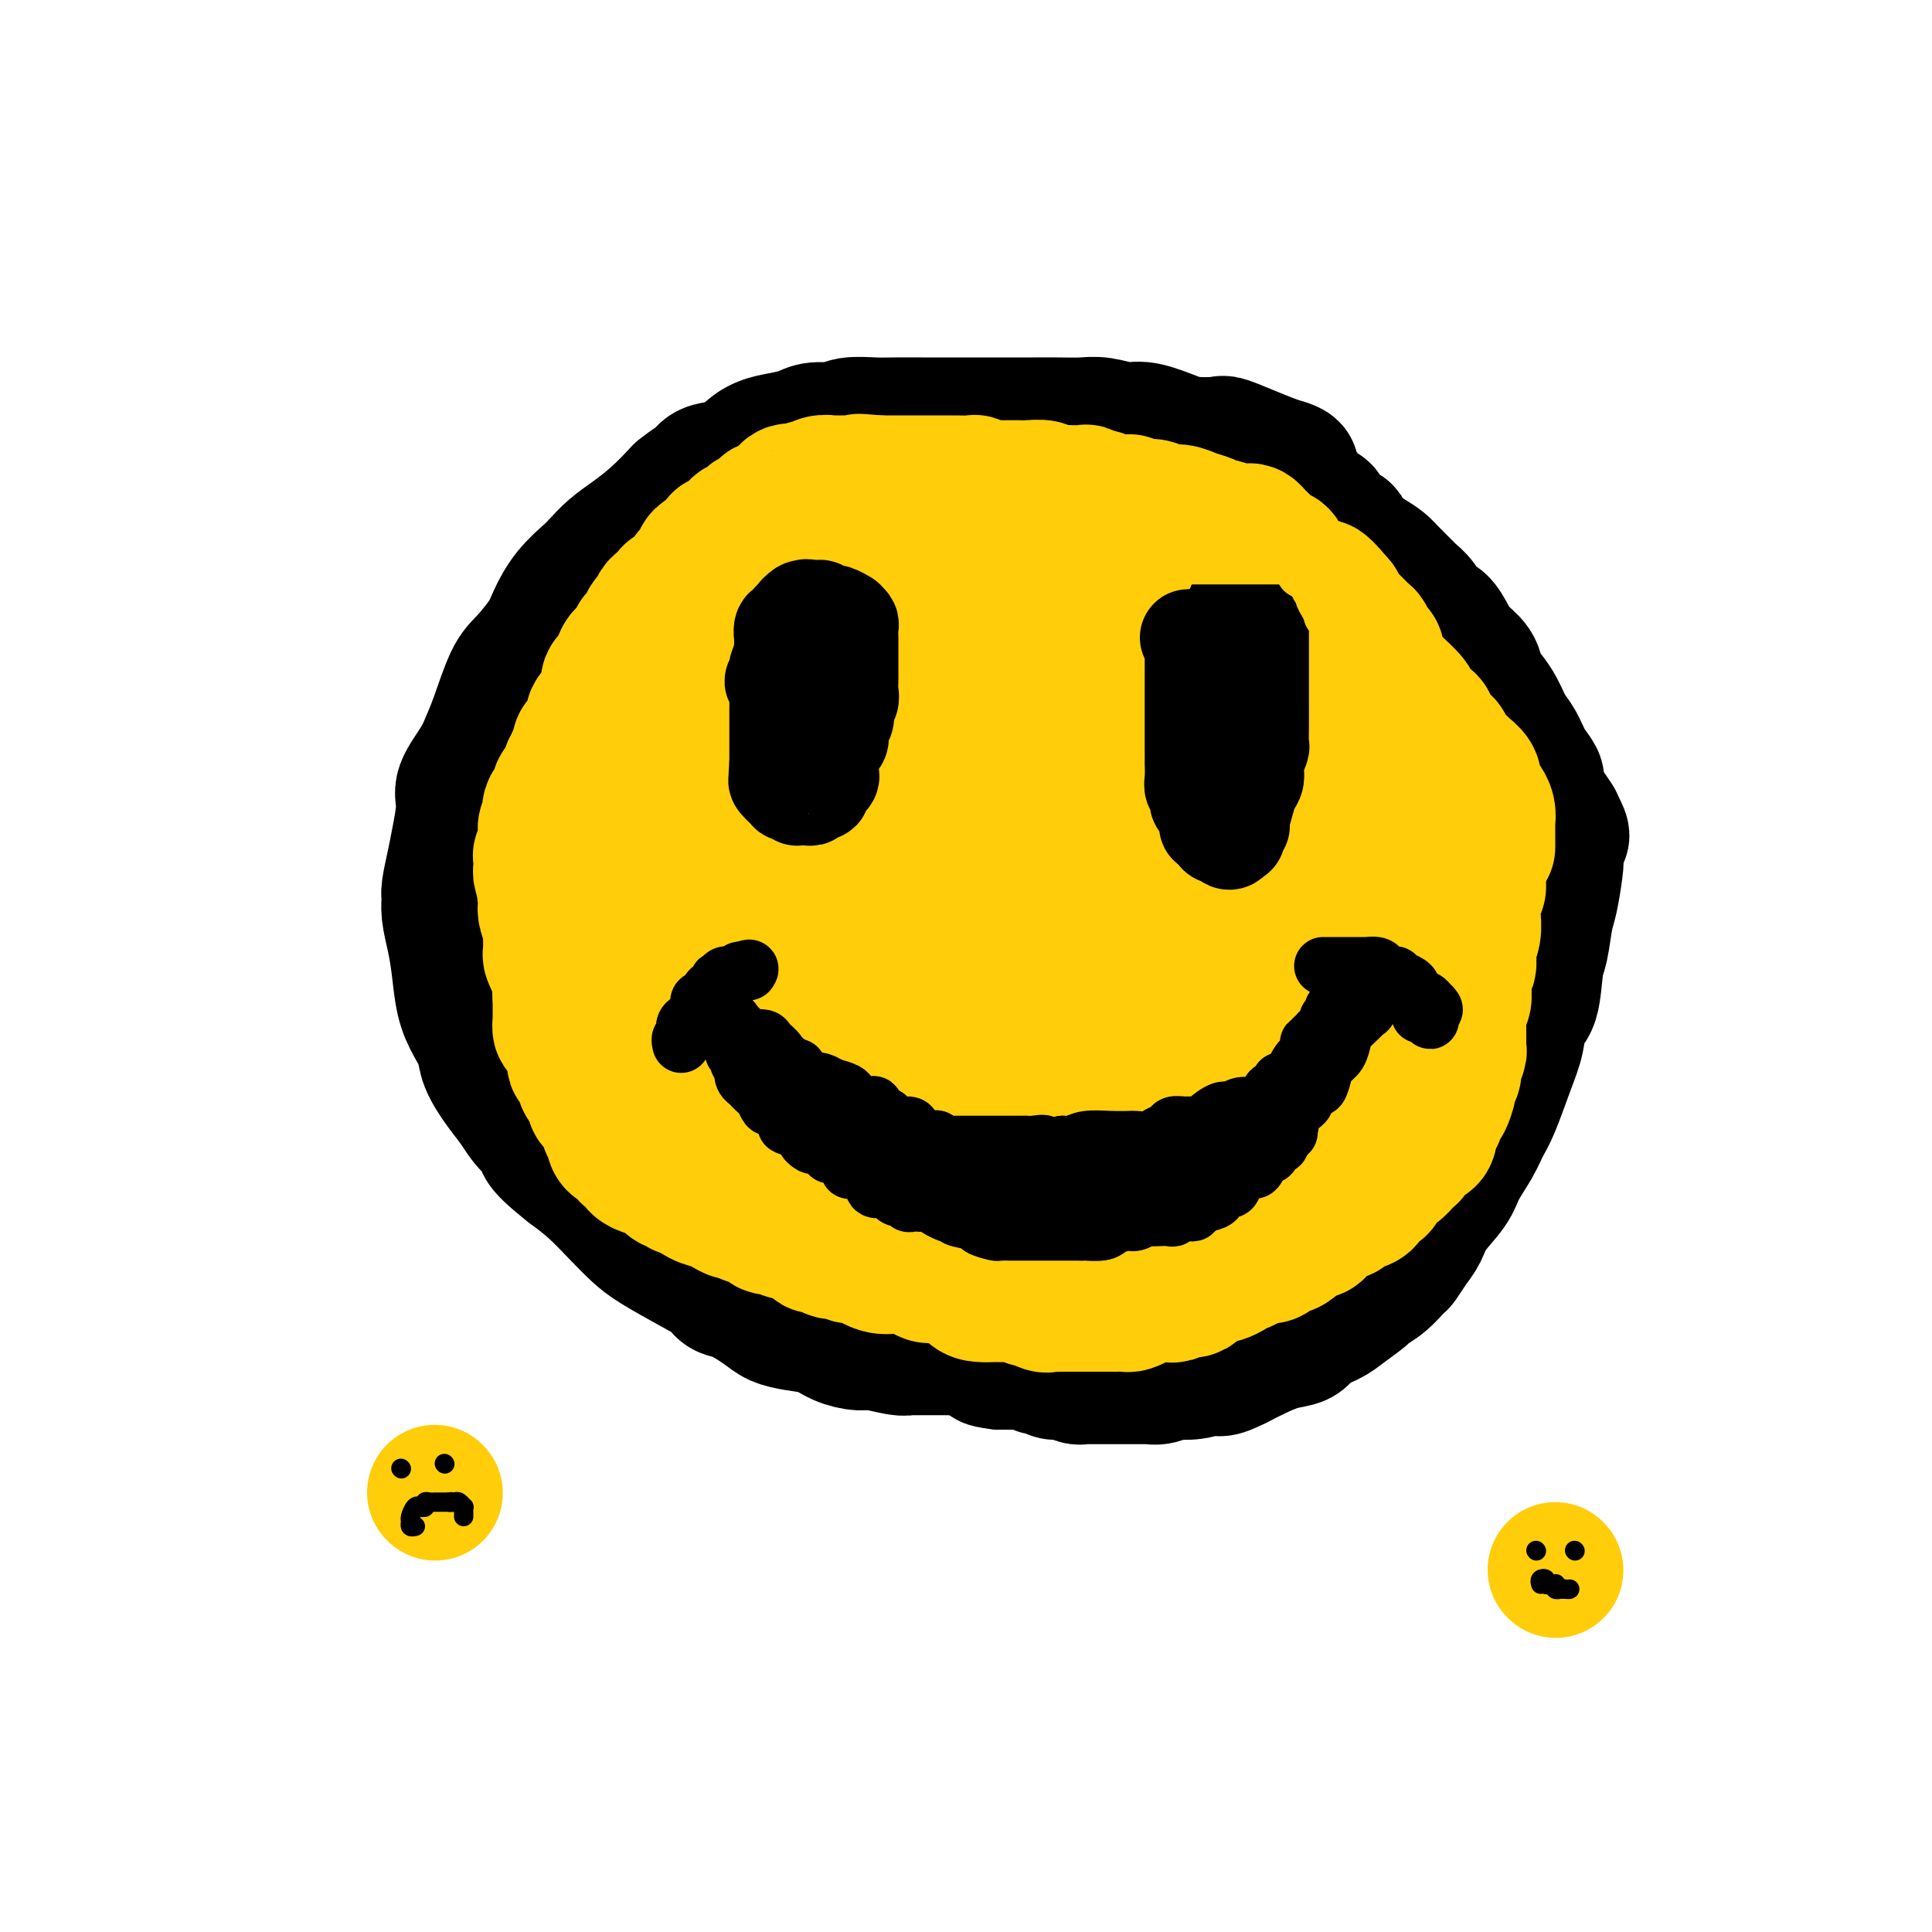 <svg viewBox='0 0 400 400' version='1.1' xmlns='http://www.w3.org/2000/svg' xmlns:xlink='http://www.w3.org/1999/xlink'><g fill='none' stroke='#FFCD0A' stroke-width='28' stroke-linecap='round' stroke-linejoin='round'><path d='M191,115c0.003,0.008 0.005,0.016 0,0c-0.005,-0.016 -0.018,-0.057 1,0c1.018,0.057 3.066,0.212 4,0c0.934,-0.212 0.753,-0.790 2,-1c1.247,-0.210 3.922,-0.053 5,0c1.078,0.053 0.559,0.002 1,0c0.441,-0.002 1.844,0.044 3,0c1.156,-0.044 2.067,-0.176 3,0c0.933,0.176 1.888,0.662 4,1c2.112,0.338 5.379,0.527 7,1c1.621,0.473 1.595,1.228 4,2c2.405,0.772 7.241,1.559 9,2c1.759,0.441 0.442,0.535 1,1c0.558,0.465 2.992,1.302 5,2c2.008,0.698 3.590,1.256 5,2c1.410,0.744 2.649,1.672 4,2c1.351,0.328 2.816,0.054 5,1c2.184,0.946 5.088,3.111 7,4c1.912,0.889 2.832,0.503 4,1c1.168,0.497 2.584,1.878 4,3c1.416,1.122 2.831,1.986 4,3c1.169,1.014 2.092,2.176 3,3c0.908,0.824 1.802,1.308 3,3c1.198,1.692 2.701,4.591 4,6c1.299,1.409 2.393,1.326 3,2c0.607,0.674 0.726,2.103 1,3c0.274,0.897 0.702,1.261 1,2c0.298,0.739 0.465,1.853 1,3c0.535,1.147 1.439,2.328 2,4c0.561,1.672 0.781,3.836 1,6'/><path d='M292,171c0.928,4.086 0.249,5.300 0,7c-0.249,1.700 -0.067,3.885 0,5c0.067,1.115 0.018,1.160 0,2c-0.018,0.840 -0.005,2.473 0,4c0.005,1.527 0.002,2.946 0,4c-0.002,1.054 -0.002,1.744 0,3c0.002,1.256 0.008,3.079 0,4c-0.008,0.921 -0.030,0.942 0,2c0.030,1.058 0.111,3.154 0,4c-0.111,0.846 -0.414,0.442 -1,1c-0.586,0.558 -1.454,2.078 -2,3c-0.546,0.922 -0.769,1.247 -1,2c-0.231,0.753 -0.469,1.936 -1,3c-0.531,1.064 -1.354,2.011 -2,3c-0.646,0.989 -1.113,2.020 -2,3c-0.887,0.980 -2.192,1.908 -3,3c-0.808,1.092 -1.118,2.347 -2,4c-0.882,1.653 -2.338,3.702 -4,5c-1.662,1.298 -3.532,1.843 -5,3c-1.468,1.157 -2.535,2.926 -4,4c-1.465,1.074 -3.327,1.454 -4,2c-0.673,0.546 -0.158,1.259 -1,2c-0.842,0.741 -3.042,1.512 -4,2c-0.958,0.488 -0.673,0.694 -1,1c-0.327,0.306 -1.267,0.712 -2,1c-0.733,0.288 -1.261,0.459 -2,1c-0.739,0.541 -1.690,1.452 -3,2c-1.310,0.548 -2.980,0.735 -4,1c-1.020,0.265 -1.390,0.610 -3,1c-1.610,0.390 -4.460,0.826 -7,1c-2.540,0.174 -4.770,0.087 -7,0'/><path d='M227,254c-4.285,0.464 -4.498,0.125 -6,0c-1.502,-0.125 -4.294,-0.034 -6,0c-1.706,0.034 -2.328,0.011 -4,0c-1.672,-0.011 -4.396,-0.010 -6,0c-1.604,0.010 -2.087,0.029 -4,0c-1.913,-0.029 -5.254,-0.104 -7,0c-1.746,0.104 -1.896,0.389 -3,0c-1.104,-0.389 -3.160,-1.450 -5,-2c-1.840,-0.550 -3.463,-0.589 -5,-1c-1.537,-0.411 -2.987,-1.196 -5,-2c-2.013,-0.804 -4.589,-1.629 -7,-3c-2.411,-1.371 -4.658,-3.289 -6,-4c-1.342,-0.711 -1.778,-0.216 -3,-1c-1.222,-0.784 -3.228,-2.846 -5,-4c-1.772,-1.154 -3.308,-1.400 -5,-2c-1.692,-0.600 -3.540,-1.556 -5,-3c-1.460,-1.444 -2.532,-3.377 -4,-5c-1.468,-1.623 -3.333,-2.935 -5,-4c-1.667,-1.065 -3.137,-1.884 -4,-3c-0.863,-1.116 -1.119,-2.530 -2,-4c-0.881,-1.470 -2.387,-2.995 -3,-5c-0.613,-2.005 -0.331,-4.492 -1,-7c-0.669,-2.508 -2.288,-5.039 -3,-7c-0.712,-1.961 -0.518,-3.351 -1,-5c-0.482,-1.649 -1.639,-3.557 -2,-5c-0.361,-1.443 0.076,-2.421 0,-4c-0.076,-1.579 -0.664,-3.760 0,-6c0.664,-2.240 2.580,-4.539 3,-6c0.420,-1.461 -0.656,-2.086 0,-4c0.656,-1.914 3.045,-5.118 4,-7c0.955,-1.882 0.478,-2.441 0,-3'/><path d='M127,157c1.430,-5.397 1.504,-3.891 2,-4c0.496,-0.109 1.413,-1.833 2,-3c0.587,-1.167 0.843,-1.779 1,-3c0.157,-1.221 0.216,-3.053 1,-4c0.784,-0.947 2.292,-1.011 3,-2c0.708,-0.989 0.615,-2.904 1,-4c0.385,-1.096 1.248,-1.372 2,-2c0.752,-0.628 1.395,-1.607 2,-2c0.605,-0.393 1.173,-0.200 2,-1c0.827,-0.800 1.911,-2.595 3,-4c1.089,-1.405 2.181,-2.422 3,-3c0.819,-0.578 1.364,-0.718 2,-1c0.636,-0.282 1.364,-0.706 2,-1c0.636,-0.294 1.181,-0.457 2,-1c0.819,-0.543 1.912,-1.465 3,-2c1.088,-0.535 2.170,-0.682 3,-1c0.830,-0.318 1.409,-0.807 2,-1c0.591,-0.193 1.196,-0.090 2,0c0.804,0.090 1.807,0.168 2,0c0.193,-0.168 -0.424,-0.581 0,-1c0.424,-0.419 1.890,-0.844 3,-1c1.110,-0.156 1.864,-0.042 3,0c1.136,0.042 2.652,0.011 4,0c1.348,-0.011 2.527,-0.003 4,0c1.473,0.003 3.242,0.001 5,0c1.758,-0.001 3.507,-0.000 5,0c1.493,0.000 2.732,0.000 4,0c1.268,-0.000 2.567,-0.000 4,0c1.433,0.000 3.001,0.000 4,0c0.999,-0.000 1.428,-0.000 2,0c0.572,0.000 1.286,0.000 2,0'/><path d='M207,116c5.855,-0.000 1.993,-0.000 1,0c-0.993,0.000 0.885,0.000 2,0c1.115,-0.000 1.468,-0.001 2,0c0.532,0.001 1.244,0.003 2,0c0.756,-0.003 1.556,-0.012 2,0c0.444,0.012 0.530,0.046 1,0c0.470,-0.046 1.322,-0.170 2,0c0.678,0.170 1.182,0.636 2,1c0.818,0.364 1.952,0.626 3,1c1.048,0.374 2.011,0.861 3,1c0.989,0.139 2.004,-0.070 3,0c0.996,0.070 1.972,0.418 3,1c1.028,0.582 2.109,1.397 3,2c0.891,0.603 1.594,0.994 2,1c0.406,0.006 0.516,-0.371 1,0c0.484,0.371 1.341,1.492 2,2c0.659,0.508 1.121,0.404 2,1c0.879,0.596 2.176,1.891 3,3c0.824,1.109 1.176,2.030 2,3c0.824,0.970 2.122,1.988 3,3c0.878,1.012 1.338,2.018 2,3c0.662,0.982 1.525,1.941 2,3c0.475,1.059 0.561,2.219 1,3c0.439,0.781 1.231,1.184 2,2c0.769,0.816 1.515,2.045 2,3c0.485,0.955 0.708,1.635 1,2c0.292,0.365 0.653,0.416 1,1c0.347,0.584 0.681,1.703 1,2c0.319,0.297 0.624,-0.228 1,0c0.376,0.228 0.822,1.208 1,2c0.178,0.792 0.089,1.396 0,2'/><path d='M265,158c4.244,5.877 1.855,3.069 1,3c-0.855,-0.069 -0.177,2.600 0,4c0.177,1.400 -0.149,1.532 0,2c0.149,0.468 0.772,1.271 1,2c0.228,0.729 0.061,1.384 0,2c-0.061,0.616 -0.016,1.192 0,2c0.016,0.808 0.004,1.847 0,3c-0.004,1.153 -0.000,2.418 0,3c0.000,0.582 -0.004,0.480 0,1c0.004,0.520 0.015,1.662 0,3c-0.015,1.338 -0.056,2.870 0,4c0.056,1.130 0.209,1.856 0,3c-0.209,1.144 -0.782,2.704 -1,3c-0.218,0.296 -0.082,-0.674 0,0c0.082,0.674 0.110,2.991 0,4c-0.110,1.009 -0.357,0.710 -1,1c-0.643,0.290 -1.680,1.171 -2,2c-0.320,0.829 0.079,1.608 0,2c-0.079,0.392 -0.635,0.397 -1,1c-0.365,0.603 -0.539,1.805 -1,3c-0.461,1.195 -1.210,2.383 -2,3c-0.790,0.617 -1.620,0.662 -2,1c-0.380,0.338 -0.309,0.969 -1,2c-0.691,1.031 -2.143,2.462 -3,3c-0.857,0.538 -1.118,0.185 -2,1c-0.882,0.815 -2.385,2.800 -3,4c-0.615,1.200 -0.342,1.614 -1,2c-0.658,0.386 -2.249,0.743 -3,1c-0.751,0.257 -0.664,0.415 -1,1c-0.336,0.585 -1.096,1.596 -2,2c-0.904,0.404 -1.952,0.202 -3,0'/><path d='M238,226c-3.628,3.305 -2.197,3.068 -2,3c0.197,-0.068 -0.838,0.034 -2,0c-1.162,-0.034 -2.451,-0.205 -3,0c-0.549,0.205 -0.359,0.787 -1,1c-0.641,0.213 -2.114,0.057 -3,0c-0.886,-0.057 -1.187,-0.015 -3,0c-1.813,0.015 -5.139,0.004 -7,0c-1.861,-0.004 -2.258,-0.001 -3,0c-0.742,0.001 -1.828,0.001 -3,0c-1.172,-0.001 -2.428,-0.004 -3,0c-0.572,0.004 -0.460,0.016 -1,0c-0.540,-0.016 -1.732,-0.058 -3,0c-1.268,0.058 -2.613,0.218 -4,0c-1.387,-0.218 -2.815,-0.813 -4,-1c-1.185,-0.187 -2.125,0.033 -3,0c-0.875,-0.033 -1.684,-0.320 -3,-1c-1.316,-0.680 -3.137,-1.752 -4,-2c-0.863,-0.248 -0.766,0.330 -2,0c-1.234,-0.330 -3.797,-1.566 -6,-2c-2.203,-0.434 -4.045,-0.066 -5,0c-0.955,0.066 -1.022,-0.170 -2,-1c-0.978,-0.830 -2.866,-2.253 -4,-3c-1.134,-0.747 -1.515,-0.819 -2,-1c-0.485,-0.181 -1.076,-0.471 -2,-1c-0.924,-0.529 -2.182,-1.296 -3,-2c-0.818,-0.704 -1.195,-1.346 -2,-2c-0.805,-0.654 -2.039,-1.319 -3,-2c-0.961,-0.681 -1.649,-1.378 -2,-2c-0.351,-0.622 -0.364,-1.167 -1,-2c-0.636,-0.833 -1.896,-1.952 -3,-3c-1.104,-1.048 -2.052,-2.024 -3,-3'/><path d='M146,202c-4.298,-4.156 -1.544,-3.547 -1,-4c0.544,-0.453 -1.122,-1.969 -2,-3c-0.878,-1.031 -0.967,-1.576 -1,-3c-0.033,-1.424 -0.009,-3.728 0,-5c0.009,-1.272 0.002,-1.511 0,-2c-0.002,-0.489 0.002,-1.227 0,-2c-0.002,-0.773 -0.011,-1.582 0,-3c0.011,-1.418 0.041,-3.446 0,-5c-0.041,-1.554 -0.153,-2.634 0,-4c0.153,-1.366 0.570,-3.018 1,-4c0.430,-0.982 0.872,-1.295 1,-2c0.128,-0.705 -0.058,-1.803 1,-3c1.058,-1.197 3.361,-2.493 4,-4c0.639,-1.507 -0.386,-3.224 0,-4c0.386,-0.776 2.181,-0.611 3,-1c0.819,-0.389 0.660,-1.330 1,-2c0.340,-0.670 1.179,-1.067 2,-2c0.821,-0.933 1.622,-2.400 2,-3c0.378,-0.600 0.331,-0.332 1,-1c0.669,-0.668 2.053,-2.273 3,-3c0.947,-0.727 1.456,-0.577 2,-1c0.544,-0.423 1.124,-1.420 2,-2c0.876,-0.580 2.050,-0.744 3,-1c0.950,-0.256 1.676,-0.605 3,-1c1.324,-0.395 3.245,-0.838 5,-1c1.755,-0.162 3.344,-0.043 5,0c1.656,0.043 3.380,0.012 5,0c1.620,-0.012 3.135,-0.003 5,0c1.865,0.003 4.079,0.001 6,0c1.921,-0.001 3.549,-0.000 5,0c1.451,0.000 2.726,0.000 4,0'/><path d='M206,136c6.513,-0.152 5.296,-0.033 5,0c-0.296,0.033 0.328,-0.019 1,0c0.672,0.019 1.391,0.108 2,0c0.609,-0.108 1.106,-0.415 2,0c0.894,0.415 2.184,1.551 3,2c0.816,0.449 1.157,0.210 2,0c0.843,-0.210 2.188,-0.389 3,0c0.812,0.389 1.091,1.348 2,2c0.909,0.652 2.450,0.996 3,1c0.550,0.004 0.111,-0.333 1,0c0.889,0.333 3.107,1.336 4,2c0.893,0.664 0.463,0.987 1,2c0.537,1.013 2.041,2.714 3,4c0.959,1.286 1.371,2.156 2,3c0.629,0.844 1.474,1.662 2,2c0.526,0.338 0.732,0.197 1,1c0.268,0.803 0.597,2.552 1,3c0.403,0.448 0.878,-0.404 1,0c0.122,0.404 -0.111,2.066 0,3c0.111,0.934 0.566,1.142 1,2c0.434,0.858 0.848,2.366 1,4c0.152,1.634 0.041,3.396 0,4c-0.041,0.604 -0.014,0.052 0,0c0.014,-0.052 0.013,0.396 0,1c-0.013,0.604 -0.039,1.366 0,2c0.039,0.634 0.142,1.142 0,2c-0.142,0.858 -0.530,2.067 -1,3c-0.470,0.933 -1.023,1.590 -2,3c-0.977,1.410 -2.378,3.572 -3,5c-0.622,1.428 -0.463,2.122 -1,3c-0.537,0.878 -1.768,1.939 -3,3'/><path d='M237,193c-1.955,3.239 -1.842,1.838 -2,2c-0.158,0.162 -0.587,1.888 -1,3c-0.413,1.112 -0.809,1.610 -1,2c-0.191,0.390 -0.176,0.672 -1,1c-0.824,0.328 -2.486,0.701 -3,1c-0.514,0.299 0.119,0.524 0,1c-0.119,0.476 -0.992,1.203 -2,2c-1.008,0.797 -2.153,1.662 -3,2c-0.847,0.338 -1.396,0.147 -2,0c-0.604,-0.147 -1.265,-0.250 -2,0c-0.735,0.250 -1.546,0.851 -2,1c-0.454,0.149 -0.551,-0.156 -1,0c-0.449,0.156 -1.250,0.774 -2,1c-0.750,0.226 -1.450,0.061 -2,0c-0.550,-0.061 -0.950,-0.016 -2,0c-1.050,0.016 -2.751,0.005 -4,0c-1.249,-0.005 -2.048,-0.004 -3,0c-0.952,0.004 -2.058,0.012 -3,0c-0.942,-0.012 -1.721,-0.042 -3,0c-1.279,0.042 -3.060,0.158 -4,0c-0.940,-0.158 -1.040,-0.591 -2,-1c-0.960,-0.409 -2.780,-0.795 -4,-1c-1.220,-0.205 -1.840,-0.228 -3,-1c-1.160,-0.772 -2.859,-2.294 -4,-3c-1.141,-0.706 -1.725,-0.596 -2,-1c-0.275,-0.404 -0.242,-1.321 -1,-2c-0.758,-0.679 -2.308,-1.118 -3,-2c-0.692,-0.882 -0.526,-2.205 -1,-3c-0.474,-0.795 -1.589,-1.060 -2,-2c-0.411,-0.940 -0.117,-2.554 0,-4c0.117,-1.446 0.059,-2.723 0,-4'/><path d='M172,185c-0.691,-2.546 -0.918,-2.411 -1,-3c-0.082,-0.589 -0.018,-1.901 0,-3c0.018,-1.099 -0.010,-1.986 0,-3c0.010,-1.014 0.057,-2.154 0,-3c-0.057,-0.846 -0.218,-1.399 0,-2c0.218,-0.601 0.816,-1.249 1,-2c0.184,-0.751 -0.046,-1.605 0,-2c0.046,-0.395 0.368,-0.332 1,-1c0.632,-0.668 1.573,-2.066 2,-3c0.427,-0.934 0.340,-1.403 1,-2c0.660,-0.597 2.067,-1.322 3,-2c0.933,-0.678 1.393,-1.309 2,-2c0.607,-0.691 1.360,-1.443 2,-2c0.640,-0.557 1.167,-0.920 2,-1c0.833,-0.080 1.973,0.122 3,0c1.027,-0.122 1.941,-0.568 3,-1c1.059,-0.432 2.263,-0.848 3,-1c0.737,-0.152 1.007,-0.038 2,0c0.993,0.038 2.711,0.000 4,0c1.289,-0.000 2.150,0.037 3,0c0.850,-0.037 1.688,-0.147 3,0c1.312,0.147 3.098,0.551 4,1c0.902,0.449 0.920,0.945 2,1c1.080,0.055 3.222,-0.329 4,0c0.778,0.329 0.192,1.372 1,2c0.808,0.628 3.011,0.843 4,1c0.989,0.157 0.765,0.258 1,1c0.235,0.742 0.929,2.127 2,3c1.071,0.873 2.519,1.235 3,2c0.481,0.765 -0.005,1.933 0,3c0.005,1.067 0.503,2.034 1,3'/><path d='M228,169c0.381,1.654 0.835,2.791 1,4c0.165,1.209 0.041,2.492 0,3c-0.041,0.508 -0.001,0.242 0,1c0.001,0.758 -0.039,2.538 0,3c0.039,0.462 0.156,-0.396 0,0c-0.156,0.396 -0.585,2.046 -1,3c-0.415,0.954 -0.817,1.212 -2,2c-1.183,0.788 -3.149,2.106 -5,3c-1.851,0.894 -3.589,1.364 -5,2c-1.411,0.636 -2.497,1.438 -4,2c-1.503,0.562 -3.424,0.883 -5,1c-1.576,0.117 -2.806,0.031 -4,0c-1.194,-0.031 -2.351,-0.008 -4,0c-1.649,0.008 -3.788,0.002 -5,0c-1.212,-0.002 -1.495,-0.001 -3,0c-1.505,0.001 -4.232,0.002 -6,0c-1.768,-0.002 -2.578,-0.008 -4,0c-1.422,0.008 -3.456,0.029 -5,0c-1.544,-0.029 -2.600,-0.108 -4,0c-1.400,0.108 -3.146,0.402 -4,0c-0.854,-0.402 -0.817,-1.502 -1,-2c-0.183,-0.498 -0.587,-0.394 -1,-1c-0.413,-0.606 -0.836,-1.920 -1,-3c-0.164,-1.080 -0.068,-1.925 0,-3c0.068,-1.075 0.110,-2.381 0,-4c-0.110,-1.619 -0.372,-3.552 0,-5c0.372,-1.448 1.379,-2.413 2,-3c0.621,-0.587 0.857,-0.797 1,-1c0.143,-0.203 0.192,-0.401 1,-1c0.808,-0.599 2.374,-1.600 3,-2c0.626,-0.400 0.313,-0.200 0,0'/><path d='M172,168c0.863,-1.071 -0.479,-0.249 0,0c0.479,0.249 2.781,-0.076 4,0c1.219,0.076 1.356,0.552 2,1c0.644,0.448 1.794,0.868 3,2c1.206,1.132 2.467,2.976 3,4c0.533,1.024 0.339,1.227 1,2c0.661,0.773 2.179,2.114 3,3c0.821,0.886 0.947,1.315 1,2c0.053,0.685 0.032,1.626 0,2c-0.032,0.374 -0.077,0.180 1,0c1.077,-0.180 3.276,-0.347 4,-1c0.724,-0.653 -0.028,-1.793 1,-3c1.028,-1.207 3.834,-2.480 6,-4c2.166,-1.520 3.691,-3.286 6,-5c2.309,-1.714 5.403,-3.375 7,-4c1.597,-0.625 1.696,-0.213 2,0c0.304,0.213 0.814,0.228 1,1c0.186,0.772 0.050,2.301 0,3c-0.050,0.699 -0.013,0.569 0,1c0.013,0.431 0.004,1.424 0,2c-0.004,0.576 -0.001,0.736 0,1c0.001,0.264 0.001,0.632 0,1'/><path d='M217,176c-0.667,0.133 -2.333,-3.533 -3,-5c-0.667,-1.467 -0.333,-0.733 0,0'/></g>
<g fill='none' stroke='#000000' stroke-width='28' stroke-linecap='round' stroke-linejoin='round'><path d='M221,278c-0.439,0.423 -0.879,0.845 -1,1c-0.121,0.155 0.076,0.041 -1,0c-1.076,-0.041 -3.425,-0.011 -5,0c-1.575,0.011 -2.375,0.003 -4,0c-1.625,-0.003 -4.074,-0.001 -6,0c-1.926,0.001 -3.328,-0.000 -5,0c-1.672,0.000 -3.614,0.001 -5,0c-1.386,-0.001 -2.216,-0.004 -3,0c-0.784,0.004 -1.521,0.016 -2,0c-0.479,-0.016 -0.701,-0.059 -1,0c-0.299,0.059 -0.676,0.219 -2,0c-1.324,-0.219 -3.596,-0.818 -5,-1c-1.404,-0.182 -1.941,0.054 -3,0c-1.059,-0.054 -2.641,-0.397 -4,-1c-1.359,-0.603 -2.496,-1.465 -4,-2c-1.504,-0.535 -3.376,-0.745 -5,-1c-1.624,-0.255 -3.000,-0.557 -4,-1c-1.000,-0.443 -1.626,-1.027 -3,-2c-1.374,-0.973 -3.498,-2.337 -5,-3c-1.502,-0.663 -2.383,-0.627 -3,-1c-0.617,-0.373 -0.971,-1.154 -2,-2c-1.029,-0.846 -2.732,-1.755 -5,-3c-2.268,-1.245 -5.102,-2.825 -7,-4c-1.898,-1.175 -2.859,-1.944 -4,-3c-1.141,-1.056 -2.461,-2.400 -4,-4c-1.539,-1.600 -3.297,-3.457 -5,-5c-1.703,-1.543 -3.352,-2.771 -5,-4'/><path d='M118,242c-7.642,-6.025 -5.245,-5.588 -5,-6c0.245,-0.412 -1.660,-1.674 -3,-3c-1.340,-1.326 -2.116,-2.717 -3,-4c-0.884,-1.283 -1.876,-2.458 -3,-4c-1.124,-1.542 -2.381,-3.450 -3,-5c-0.619,-1.550 -0.599,-2.741 -1,-4c-0.401,-1.259 -1.221,-2.584 -2,-4c-0.779,-1.416 -1.515,-2.922 -2,-5c-0.485,-2.078 -0.719,-4.728 -1,-7c-0.281,-2.272 -0.608,-4.165 -1,-6c-0.392,-1.835 -0.849,-3.611 -1,-5c-0.151,-1.389 0.002,-2.392 0,-3c-0.002,-0.608 -0.161,-0.821 0,-2c0.161,-1.179 0.641,-3.323 1,-5c0.359,-1.677 0.596,-2.888 1,-5c0.404,-2.112 0.975,-5.124 1,-7c0.025,-1.876 -0.496,-2.617 0,-4c0.496,-1.383 2.007,-3.407 3,-5c0.993,-1.593 1.467,-2.754 2,-4c0.533,-1.246 1.125,-2.576 2,-5c0.875,-2.424 2.032,-5.943 3,-8c0.968,-2.057 1.748,-2.652 3,-4c1.252,-1.348 2.978,-3.448 4,-5c1.022,-1.552 1.340,-2.554 2,-4c0.660,-1.446 1.662,-3.334 3,-5c1.338,-1.666 3.011,-3.109 4,-4c0.989,-0.891 1.296,-1.231 2,-2c0.704,-0.769 1.807,-1.969 3,-3c1.193,-1.031 2.475,-1.893 4,-3c1.525,-1.107 3.293,-2.459 5,-4c1.707,-1.541 3.354,-3.270 5,-5'/><path d='M141,102c4.436,-3.594 4.027,-2.079 4,-2c-0.027,0.079 0.327,-1.278 1,-2c0.673,-0.722 1.666,-0.809 3,-1c1.334,-0.191 3.008,-0.485 4,-1c0.992,-0.515 1.303,-1.252 2,-2c0.697,-0.748 1.779,-1.506 3,-2c1.221,-0.494 2.579,-0.725 4,-1c1.421,-0.275 2.905,-0.596 4,-1c1.095,-0.404 1.803,-0.893 3,-1c1.197,-0.107 2.884,0.167 4,0c1.116,-0.167 1.663,-0.777 3,-1c1.337,-0.223 3.466,-0.060 5,0c1.534,0.060 2.474,0.016 4,0c1.526,-0.016 3.638,-0.004 6,0c2.362,0.004 4.973,0.001 7,0c2.027,-0.001 3.468,-0.000 5,0c1.532,0.000 3.155,0.000 4,0c0.845,-0.000 0.913,-0.001 2,0c1.087,0.001 3.193,0.005 5,0c1.807,-0.005 3.313,-0.017 5,0c1.687,0.017 3.554,0.064 5,0c1.446,-0.064 2.471,-0.238 4,0c1.529,0.238 3.562,0.887 5,1c1.438,0.113 2.280,-0.311 4,0c1.720,0.311 4.318,1.357 6,2c1.682,0.643 2.448,0.882 4,1c1.552,0.118 3.890,0.114 5,0c1.110,-0.114 0.991,-0.338 2,0c1.009,0.338 3.145,1.240 5,2c1.855,0.760 3.427,1.380 5,2'/><path d='M264,96c5.858,1.573 2.504,1.504 2,2c-0.504,0.496 1.841,1.557 3,3c1.159,1.443 1.130,3.267 2,4c0.870,0.733 2.638,0.374 3,1c0.362,0.626 -0.681,2.237 0,3c0.681,0.763 3.087,0.678 4,1c0.913,0.322 0.332,1.049 1,2c0.668,0.951 2.584,2.124 4,3c1.416,0.876 2.333,1.455 3,2c0.667,0.545 1.085,1.057 2,2c0.915,0.943 2.328,2.317 3,3c0.672,0.683 0.603,0.675 1,1c0.397,0.325 1.260,0.982 2,2c0.740,1.018 1.358,2.397 2,3c0.642,0.603 1.309,0.429 2,1c0.691,0.571 1.407,1.885 2,3c0.593,1.115 1.065,2.030 2,3c0.935,0.970 2.333,1.996 3,3c0.667,1.004 0.601,1.986 1,3c0.399,1.014 1.261,2.060 2,3c0.739,0.940 1.354,1.775 2,3c0.646,1.225 1.322,2.840 2,4c0.678,1.160 1.359,1.865 2,3c0.641,1.135 1.244,2.700 2,4c0.756,1.300 1.665,2.336 2,3c0.335,0.664 0.096,0.957 0,1c-0.096,0.043 -0.048,-0.165 0,0c0.048,0.165 0.095,0.704 0,1c-0.095,0.296 -0.333,0.349 0,1c0.333,0.651 1.238,1.900 2,3c0.762,1.100 1.381,2.050 2,3'/><path d='M322,170c2.633,5.203 0.717,2.209 0,2c-0.717,-0.209 -0.233,2.367 0,4c0.233,1.633 0.217,2.323 0,4c-0.217,1.677 -0.634,4.340 -1,6c-0.366,1.660 -0.679,2.315 -1,4c-0.321,1.685 -0.649,4.400 -1,6c-0.351,1.600 -0.726,2.087 -1,4c-0.274,1.913 -0.447,5.254 -1,7c-0.553,1.746 -1.485,1.898 -2,3c-0.515,1.102 -0.612,3.154 -1,5c-0.388,1.846 -1.067,3.488 -2,6c-0.933,2.512 -2.121,5.896 -3,8c-0.879,2.104 -1.450,2.929 -2,4c-0.550,1.071 -1.078,2.387 -2,4c-0.922,1.613 -2.239,3.523 -3,5c-0.761,1.477 -0.968,2.522 -2,4c-1.032,1.478 -2.891,3.388 -4,5c-1.109,1.612 -1.468,2.925 -2,4c-0.532,1.075 -1.236,1.913 -2,3c-0.764,1.087 -1.588,2.422 -2,3c-0.412,0.578 -0.411,0.399 -1,1c-0.589,0.601 -1.769,1.981 -3,3c-1.231,1.019 -2.512,1.676 -3,2c-0.488,0.324 -0.184,0.314 -1,1c-0.816,0.686 -2.751,2.067 -4,3c-1.249,0.933 -1.811,1.419 -3,2c-1.189,0.581 -3.007,1.258 -4,2c-0.993,0.742 -1.163,1.549 -2,2c-0.837,0.451 -2.341,0.544 -4,1c-1.659,0.456 -3.474,1.273 -5,2c-1.526,0.727 -2.763,1.363 -4,2'/><path d='M256,282c-5.284,2.642 -3.493,0.747 -3,0c0.493,-0.747 -0.311,-0.345 -1,0c-0.689,0.345 -1.262,0.632 -2,1c-0.738,0.368 -1.641,0.817 -3,1c-1.359,0.183 -3.175,0.102 -4,0c-0.825,-0.102 -0.661,-0.223 -1,0c-0.339,0.223 -1.183,0.792 -2,1c-0.817,0.208 -1.608,0.056 -2,0c-0.392,-0.056 -0.385,-0.015 -1,0c-0.615,0.015 -1.852,0.004 -3,0c-1.148,-0.004 -2.205,-0.001 -3,0c-0.795,0.001 -1.326,0.000 -2,0c-0.674,-0.000 -1.489,0.001 -2,0c-0.511,-0.001 -0.718,-0.004 -1,0c-0.282,0.004 -0.638,0.015 -1,0c-0.362,-0.015 -0.731,-0.056 -1,0c-0.269,0.056 -0.439,0.207 -1,0c-0.561,-0.207 -1.512,-0.774 -2,-1c-0.488,-0.226 -0.512,-0.112 -1,0c-0.488,0.112 -1.439,0.222 -2,0c-0.561,-0.222 -0.732,-0.778 -1,-1c-0.268,-0.222 -0.633,-0.112 -1,0c-0.367,0.112 -0.736,0.226 -1,0c-0.264,-0.226 -0.425,-0.793 -1,-1c-0.575,-0.207 -1.566,-0.056 -2,0c-0.434,0.056 -0.313,0.015 -1,0c-0.687,-0.015 -2.184,-0.004 -3,0c-0.816,0.004 -0.950,0.001 -1,0c-0.050,-0.001 -0.014,-0.000 0,0c0.014,0.000 0.007,0.000 0,0'/><path d='M207,282c-5.040,-0.627 -1.139,-0.693 1,-1c2.139,-0.307 2.515,-0.855 3,-1c0.485,-0.145 1.079,0.112 2,0c0.921,-0.112 2.169,-0.592 3,-1c0.831,-0.408 1.244,-0.742 2,-1c0.756,-0.258 1.854,-0.439 3,-1c1.146,-0.561 2.340,-1.504 4,-2c1.660,-0.496 3.786,-0.547 6,-1c2.214,-0.453 4.516,-1.309 6,-2c1.484,-0.691 2.150,-1.216 3,-2c0.850,-0.784 1.883,-1.826 3,-2c1.117,-0.174 2.318,0.519 3,0c0.682,-0.519 0.843,-2.252 2,-3c1.157,-0.748 3.308,-0.512 5,-1c1.692,-0.488 2.923,-1.701 4,-2c1.077,-0.299 2.000,0.315 3,0c1.000,-0.315 2.078,-1.561 3,-2c0.922,-0.439 1.689,-0.072 2,0c0.311,0.072 0.166,-0.152 1,-1c0.834,-0.848 2.648,-2.322 4,-3c1.352,-0.678 2.242,-0.562 3,-1c0.758,-0.438 1.386,-1.431 2,-2c0.614,-0.569 1.216,-0.716 2,-1c0.784,-0.284 1.751,-0.707 2,-1c0.249,-0.293 -0.221,-0.457 0,-1c0.221,-0.543 1.131,-1.466 2,-2c0.869,-0.534 1.697,-0.679 2,-1c0.303,-0.321 0.082,-0.817 0,-1c-0.082,-0.183 -0.023,-0.052 0,0c0.023,0.052 0.012,0.026 0,0'/></g>
<g fill='none' stroke='#FFCD0A' stroke-width='28' stroke-linecap='round' stroke-linejoin='round'><path d='M211,262c-0.098,0.002 -0.196,0.004 0,0c0.196,-0.004 0.684,-0.015 1,0c0.316,0.015 0.458,0.057 1,0c0.542,-0.057 1.483,-0.212 3,0c1.517,0.212 3.608,0.790 5,1c1.392,0.210 2.084,0.052 3,0c0.916,-0.052 2.057,0.002 3,0c0.943,-0.002 1.690,-0.060 2,0c0.310,0.060 0.184,0.237 1,0c0.816,-0.237 2.574,-0.889 4,-1c1.426,-0.111 2.521,0.317 3,0c0.479,-0.317 0.341,-1.381 1,-2c0.659,-0.619 2.114,-0.795 3,-1c0.886,-0.205 1.204,-0.440 2,-1c0.796,-0.560 2.070,-1.446 3,-2c0.930,-0.554 1.516,-0.778 2,-1c0.484,-0.222 0.867,-0.443 2,-1c1.133,-0.557 3.017,-1.449 4,-2c0.983,-0.551 1.066,-0.763 2,-1c0.934,-0.237 2.718,-0.501 4,-1c1.282,-0.499 2.062,-1.232 3,-2c0.938,-0.768 2.035,-1.571 3,-2c0.965,-0.429 1.798,-0.483 3,-1c1.202,-0.517 2.773,-1.496 4,-2c1.227,-0.504 2.111,-0.533 3,-1c0.889,-0.467 1.782,-1.371 2,-2c0.218,-0.629 -0.241,-0.983 0,-1c0.241,-0.017 1.180,0.303 2,0c0.820,-0.303 1.520,-1.229 2,-2c0.480,-0.771 0.740,-1.385 1,-2'/><path d='M283,235c7.808,-4.579 4.329,-2.527 3,-2c-1.329,0.527 -0.507,-0.473 0,-1c0.507,-0.527 0.701,-0.583 1,-1c0.299,-0.417 0.704,-1.196 1,-2c0.296,-0.804 0.482,-1.633 1,-2c0.518,-0.367 1.369,-0.273 2,-1c0.631,-0.727 1.044,-2.275 1,-3c-0.044,-0.725 -0.545,-0.627 0,-1c0.545,-0.373 2.135,-1.217 3,-2c0.865,-0.783 1.006,-1.504 1,-2c-0.006,-0.496 -0.159,-0.766 0,-1c0.159,-0.234 0.631,-0.432 1,-1c0.369,-0.568 0.634,-1.504 1,-2c0.366,-0.496 0.833,-0.550 1,-1c0.167,-0.450 0.034,-1.297 0,-2c-0.034,-0.703 0.029,-1.262 0,-2c-0.029,-0.738 -0.151,-1.654 0,-2c0.151,-0.346 0.576,-0.122 1,-1c0.424,-0.878 0.846,-2.858 1,-4c0.154,-1.142 0.040,-1.448 0,-2c-0.040,-0.552 -0.007,-1.351 0,-2c0.007,-0.649 -0.012,-1.148 0,-2c0.012,-0.852 0.056,-2.059 0,-3c-0.056,-0.941 -0.211,-1.618 0,-2c0.211,-0.382 0.789,-0.471 1,-1c0.211,-0.529 0.057,-1.498 0,-2c-0.057,-0.502 -0.015,-0.538 0,-1c0.015,-0.462 0.004,-1.351 0,-2c-0.004,-0.649 -0.001,-1.059 0,-2c0.001,-0.941 0.000,-2.412 0,-3c-0.000,-0.588 -0.000,-0.294 0,0'/><path d='M302,180c0.845,-5.904 0.959,-3.664 1,-3c0.041,0.664 0.010,-0.249 0,-1c-0.010,-0.751 0.001,-1.341 0,-2c-0.001,-0.659 -0.012,-1.386 0,-2c0.012,-0.614 0.048,-1.114 0,-1c-0.048,0.114 -0.181,0.841 0,0c0.181,-0.841 0.677,-3.252 1,-4c0.323,-0.748 0.473,0.166 0,0c-0.473,-0.166 -1.568,-1.411 -2,-2c-0.432,-0.589 -0.199,-0.522 0,-1c0.199,-0.478 0.365,-1.500 0,-2c-0.365,-0.500 -1.263,-0.479 -2,-1c-0.737,-0.521 -1.315,-1.583 -2,-3c-0.685,-1.417 -1.478,-3.190 -2,-4c-0.522,-0.810 -0.772,-0.658 -1,-1c-0.228,-0.342 -0.433,-1.177 -1,-2c-0.567,-0.823 -1.496,-1.634 -2,-2c-0.504,-0.366 -0.583,-0.287 -1,-1c-0.417,-0.713 -1.172,-2.216 -2,-3c-0.828,-0.784 -1.727,-0.848 -2,-1c-0.273,-0.152 0.081,-0.392 0,-1c-0.081,-0.608 -0.598,-1.583 -1,-2c-0.402,-0.417 -0.689,-0.277 -1,0c-0.311,0.277 -0.646,0.689 -1,0c-0.354,-0.689 -0.729,-2.480 -1,-3c-0.271,-0.520 -0.440,0.229 -1,0c-0.560,-0.229 -1.512,-1.437 -2,-2c-0.488,-0.563 -0.512,-0.481 -1,-1c-0.488,-0.519 -1.439,-1.640 -2,-2c-0.561,-0.360 -0.732,0.040 -1,0c-0.268,-0.040 -0.634,-0.520 -1,-1'/><path d='M275,132c-4.529,-4.981 -2.350,-2.434 -2,-2c0.350,0.434 -1.129,-1.245 -2,-2c-0.871,-0.755 -1.135,-0.584 -2,-1c-0.865,-0.416 -2.330,-1.417 -3,-2c-0.670,-0.583 -0.546,-0.748 -1,-1c-0.454,-0.252 -1.488,-0.592 -2,-1c-0.512,-0.408 -0.503,-0.884 -1,-1c-0.497,-0.116 -1.499,0.127 -2,0c-0.501,-0.127 -0.502,-0.626 -1,-1c-0.498,-0.374 -1.495,-0.624 -2,-1c-0.505,-0.376 -0.519,-0.879 -1,-1c-0.481,-0.121 -1.428,0.139 -2,0c-0.572,-0.139 -0.768,-0.677 -1,-1c-0.232,-0.323 -0.499,-0.430 -1,-1c-0.501,-0.570 -1.237,-1.602 -2,-2c-0.763,-0.398 -1.551,-0.162 -2,0c-0.449,0.162 -0.557,0.250 -1,0c-0.443,-0.250 -1.222,-0.837 -2,-1c-0.778,-0.163 -1.555,0.097 -2,0c-0.445,-0.097 -0.557,-0.552 -1,-1c-0.443,-0.448 -1.217,-0.891 -2,-1c-0.783,-0.109 -1.574,0.114 -2,0c-0.426,-0.114 -0.486,-0.567 -1,-1c-0.514,-0.433 -1.483,-0.848 -2,-1c-0.517,-0.152 -0.584,-0.041 -1,0c-0.416,0.041 -1.181,0.011 -2,0c-0.819,-0.011 -1.692,-0.003 -2,0c-0.308,0.003 -0.052,0.001 -1,0c-0.948,-0.001 -3.101,-0.000 -4,0c-0.899,0.000 -0.542,0.000 -1,0c-0.458,-0.000 -1.729,-0.000 -3,0'/><path d='M221,110c-5.355,-0.774 -4.244,-0.207 -4,0c0.244,0.207 -0.379,0.056 -1,0c-0.621,-0.056 -1.240,-0.015 -2,0c-0.760,0.015 -1.660,0.004 -2,0c-0.340,-0.004 -0.120,-0.001 -1,0c-0.880,0.001 -2.861,0.000 -4,0c-1.139,-0.000 -1.436,-0.000 -2,0c-0.564,0.000 -1.396,0.000 -2,0c-0.604,-0.000 -0.981,-0.000 -2,0c-1.019,0.000 -2.678,0.000 -4,0c-1.322,-0.000 -2.305,-0.000 -3,0c-0.695,0.000 -1.103,0.000 -2,0c-0.897,-0.000 -2.282,-0.000 -3,0c-0.718,0.000 -0.768,0.000 -1,0c-0.232,-0.000 -0.647,-0.000 -1,0c-0.353,0.000 -0.643,0.000 -1,0c-0.357,-0.000 -0.780,-0.000 -1,0c-0.220,0.000 -0.237,0.000 -1,0c-0.763,-0.000 -2.274,-0.000 -3,0c-0.726,0.000 -0.668,0.000 -1,0c-0.332,-0.000 -1.054,-0.000 -2,0c-0.946,0.000 -2.117,0.000 -3,0c-0.883,-0.000 -1.478,-0.000 -2,0c-0.522,0.000 -0.970,0.000 -1,0c-0.030,-0.000 0.357,-0.000 0,0c-0.357,0.000 -1.457,0.000 -2,0c-0.543,-0.000 -0.530,-0.000 -1,0c-0.470,0.000 -1.425,0.000 -2,0c-0.575,-0.000 -0.770,-0.000 -1,0c-0.230,0.000 -0.494,0.000 -1,0c-0.506,0.000 -1.253,0.000 -2,0'/><path d='M163,110c-9.185,0.017 -3.148,0.061 -1,0c2.148,-0.061 0.406,-0.227 -1,0c-1.406,0.227 -2.474,0.848 -3,1c-0.526,0.152 -0.508,-0.166 -1,0c-0.492,0.166 -1.494,0.815 -2,1c-0.506,0.185 -0.518,-0.095 -1,0c-0.482,0.095 -1.435,0.565 -2,1c-0.565,0.435 -0.740,0.837 -1,1c-0.260,0.163 -0.603,0.089 -1,0c-0.397,-0.089 -0.847,-0.192 -1,0c-0.153,0.192 -0.010,0.677 0,1c0.010,0.323 -0.112,0.482 -1,1c-0.888,0.518 -2.542,1.395 -3,2c-0.458,0.605 0.279,0.937 0,1c-0.279,0.063 -1.575,-0.142 -2,0c-0.425,0.142 0.022,0.631 0,1c-0.022,0.369 -0.513,0.619 -1,1c-0.487,0.381 -0.971,0.895 -1,1c-0.029,0.105 0.396,-0.197 0,0c-0.396,0.197 -1.612,0.893 -2,1c-0.388,0.107 0.053,-0.373 0,0c-0.053,0.373 -0.601,1.601 -1,2c-0.399,0.399 -0.651,-0.031 -1,0c-0.349,0.031 -0.795,0.523 -1,1c-0.205,0.477 -0.168,0.940 0,1c0.168,0.060 0.466,-0.283 0,0c-0.466,0.283 -1.697,1.192 -2,2c-0.303,0.808 0.321,1.516 0,2c-0.321,0.484 -1.586,0.746 -2,1c-0.414,0.254 0.025,0.501 0,1c-0.025,0.499 -0.512,1.249 -1,2'/><path d='M131,135c-3.251,3.437 -2.377,1.531 -2,1c0.377,-0.531 0.258,0.314 0,1c-0.258,0.686 -0.654,1.215 -1,2c-0.346,0.785 -0.640,1.828 -1,2c-0.360,0.172 -0.786,-0.528 -1,0c-0.214,0.528 -0.217,2.282 0,3c0.217,0.718 0.653,0.400 0,1c-0.653,0.600 -2.393,2.118 -3,3c-0.607,0.882 -0.079,1.127 0,2c0.079,0.873 -0.290,2.374 -1,3c-0.710,0.626 -1.759,0.376 -2,1c-0.241,0.624 0.328,2.121 0,3c-0.328,0.879 -1.551,1.140 -2,2c-0.449,0.860 -0.123,2.317 0,3c0.123,0.683 0.043,0.590 0,1c-0.043,0.410 -0.050,1.321 0,2c0.050,0.679 0.157,1.125 0,2c-0.157,0.875 -0.578,2.180 -1,3c-0.422,0.820 -0.845,1.154 -1,2c-0.155,0.846 -0.041,2.205 0,3c0.041,0.795 0.011,1.028 0,1c-0.011,-0.028 -0.003,-0.317 0,0c0.003,0.317 0.001,1.238 0,2c-0.001,0.762 -0.000,1.364 0,2c0.000,0.636 0.000,1.307 0,2c-0.000,0.693 -0.000,1.408 0,2c0.000,0.592 0.000,1.062 0,2c-0.000,0.938 -0.000,2.344 0,3c0.000,0.656 0.000,0.561 0,1c-0.000,0.439 -0.000,1.411 0,2c0.000,0.589 0.000,0.794 0,1'/><path d='M116,193c-0.309,5.374 -0.083,1.810 0,1c0.083,-0.810 0.022,1.135 0,2c-0.022,0.865 -0.006,0.650 0,1c0.006,0.350 0.000,1.263 0,2c-0.000,0.737 0.004,1.297 0,2c-0.004,0.703 -0.016,1.549 0,2c0.016,0.451 0.061,0.507 0,1c-0.061,0.493 -0.226,1.424 0,2c0.226,0.576 0.844,0.797 1,1c0.156,0.203 -0.150,0.387 0,1c0.150,0.613 0.756,1.656 1,2c0.244,0.344 0.126,-0.010 0,0c-0.126,0.010 -0.259,0.383 0,1c0.259,0.617 0.909,1.477 1,2c0.091,0.523 -0.378,0.708 0,1c0.378,0.292 1.604,0.692 2,1c0.396,0.308 -0.038,0.526 0,1c0.038,0.474 0.549,1.206 1,2c0.451,0.794 0.842,1.652 1,2c0.158,0.348 0.084,0.187 0,0c-0.084,-0.187 -0.177,-0.401 0,0c0.177,0.401 0.624,1.416 1,2c0.376,0.584 0.679,0.738 1,1c0.321,0.262 0.659,0.634 1,1c0.341,0.366 0.686,0.728 1,1c0.314,0.272 0.595,0.453 1,1c0.405,0.547 0.932,1.459 1,2c0.068,0.541 -0.322,0.712 0,1c0.322,0.288 1.356,0.693 2,1c0.644,0.307 0.898,0.516 1,1c0.102,0.484 0.051,1.242 0,2'/><path d='M132,233c2.432,4.107 0.511,0.874 0,0c-0.511,-0.874 0.389,0.610 1,1c0.611,0.390 0.935,-0.313 1,0c0.065,0.313 -0.127,1.642 0,2c0.127,0.358 0.573,-0.255 1,0c0.427,0.255 0.835,1.379 1,2c0.165,0.621 0.087,0.741 0,1c-0.087,0.259 -0.182,0.657 0,1c0.182,0.343 0.640,0.630 1,1c0.360,0.370 0.622,0.824 1,1c0.378,0.176 0.871,0.076 1,0c0.129,-0.076 -0.108,-0.127 0,0c0.108,0.127 0.559,0.433 1,1c0.441,0.567 0.870,1.395 1,2c0.130,0.605 -0.040,0.988 0,1c0.040,0.012 0.291,-0.347 1,0c0.709,0.347 1.877,1.398 3,2c1.123,0.602 2.202,0.754 3,1c0.798,0.246 1.317,0.587 2,1c0.683,0.413 1.531,0.898 2,1c0.469,0.102 0.560,-0.179 1,0c0.440,0.179 1.230,0.819 2,1c0.770,0.181 1.519,-0.096 2,0c0.481,0.096 0.693,0.565 1,1c0.307,0.435 0.707,0.834 1,1c0.293,0.166 0.478,0.097 1,0c0.522,-0.097 1.380,-0.222 2,0c0.620,0.222 1.001,0.791 1,1c-0.001,0.209 -0.385,0.056 0,0c0.385,-0.056 1.539,-0.016 2,0c0.461,0.016 0.231,0.008 0,0'/><path d='M165,255c4.119,1.288 2.417,0.009 2,0c-0.417,-0.009 0.450,1.252 1,2c0.550,0.748 0.781,0.984 1,1c0.219,0.016 0.425,-0.188 1,0c0.575,0.188 1.517,0.766 2,1c0.483,0.234 0.505,0.123 1,0c0.495,-0.123 1.461,-0.257 2,0c0.539,0.257 0.651,0.906 1,1c0.349,0.094 0.934,-0.367 2,0c1.066,0.367 2.614,1.562 4,2c1.386,0.438 2.609,0.118 3,0c0.391,-0.118 -0.050,-0.033 0,0c0.050,0.033 0.591,0.013 1,0c0.409,-0.013 0.687,-0.019 1,0c0.313,0.019 0.660,0.061 1,0c0.340,-0.061 0.674,-0.227 1,0c0.326,0.227 0.646,0.846 1,1c0.354,0.154 0.742,-0.156 1,0c0.258,0.156 0.386,0.778 1,1c0.614,0.222 1.712,0.044 2,0c0.288,-0.044 -0.236,0.047 0,0c0.236,-0.047 1.231,-0.233 2,0c0.769,0.233 1.312,0.886 2,1c0.688,0.114 1.520,-0.309 2,0c0.480,0.309 0.607,1.350 1,2c0.393,0.650 1.050,0.910 2,1c0.950,0.090 2.191,0.010 3,0c0.809,-0.010 1.186,0.049 2,0c0.814,-0.049 2.065,-0.205 3,0c0.935,0.205 1.553,0.773 2,1c0.447,0.227 0.724,0.114 1,0'/><path d='M214,269c7.760,2.105 2.661,0.368 1,0c-1.661,-0.368 0.117,0.633 1,1c0.883,0.367 0.871,0.098 1,0c0.129,-0.098 0.401,-0.026 1,0c0.599,0.026 1.527,0.007 2,0c0.473,-0.007 0.493,-0.002 1,0c0.507,0.002 1.501,0.000 2,0c0.499,-0.000 0.504,-0.000 1,0c0.496,0.000 1.485,-0.000 2,0c0.515,0.000 0.557,0.001 1,0c0.443,-0.001 1.288,-0.003 2,0c0.712,0.003 1.290,0.011 2,0c0.710,-0.011 1.551,-0.041 2,0c0.449,0.041 0.504,0.155 1,0c0.496,-0.155 1.432,-0.578 2,-1c0.568,-0.422 0.769,-0.844 1,-1c0.231,-0.156 0.494,-0.046 1,0c0.506,0.046 1.257,0.029 2,0c0.743,-0.029 1.479,-0.068 2,0c0.521,0.068 0.826,0.244 1,0c0.174,-0.244 0.218,-0.906 1,-1c0.782,-0.094 2.304,0.381 3,0c0.696,-0.381 0.567,-1.618 1,-2c0.433,-0.382 1.429,0.091 2,0c0.571,-0.091 0.716,-0.746 1,-1c0.284,-0.254 0.705,-0.106 1,0c0.295,0.106 0.463,0.169 1,0c0.537,-0.169 1.443,-0.571 2,-1c0.557,-0.429 0.765,-0.885 1,-1c0.235,-0.115 0.496,0.110 1,0c0.504,-0.110 1.252,-0.555 2,-1'/><path d='M259,261c4.218,-1.616 1.764,-1.155 1,-1c-0.764,0.155 0.161,0.005 1,0c0.839,-0.005 1.592,0.136 2,0c0.408,-0.136 0.471,-0.548 1,-1c0.529,-0.452 1.526,-0.944 2,-1c0.474,-0.056 0.427,0.323 1,0c0.573,-0.323 1.766,-1.347 2,-2c0.234,-0.653 -0.490,-0.935 0,-1c0.490,-0.065 2.194,0.089 3,0c0.806,-0.089 0.714,-0.419 1,-1c0.286,-0.581 0.948,-1.412 2,-2c1.052,-0.588 2.492,-0.931 3,-1c0.508,-0.069 0.084,0.136 0,0c-0.084,-0.136 0.172,-0.615 1,-1c0.828,-0.385 2.229,-0.677 3,-1c0.771,-0.323 0.914,-0.677 1,-1c0.086,-0.323 0.117,-0.615 0,-1c-0.117,-0.385 -0.382,-0.864 0,-1c0.382,-0.136 1.411,0.070 2,0c0.589,-0.070 0.739,-0.418 1,-1c0.261,-0.582 0.634,-1.400 1,-2c0.366,-0.600 0.724,-0.982 1,-1c0.276,-0.018 0.468,0.328 1,0c0.532,-0.328 1.403,-1.331 2,-2c0.597,-0.669 0.920,-1.004 1,-1c0.080,0.004 -0.084,0.348 0,0c0.084,-0.348 0.415,-1.386 1,-2c0.585,-0.614 1.425,-0.804 2,-1c0.575,-0.196 0.886,-0.399 1,-1c0.114,-0.601 0.033,-1.600 0,-2c-0.033,-0.400 -0.016,-0.200 0,0'/><path d='M296,233c2.343,-2.811 1.201,-1.837 1,-2c-0.201,-0.163 0.539,-1.461 1,-2c0.461,-0.539 0.644,-0.318 1,-1c0.356,-0.682 0.884,-2.266 1,-3c0.116,-0.734 -0.179,-0.616 0,-1c0.179,-0.384 0.833,-1.269 1,-2c0.167,-0.731 -0.151,-1.309 0,-2c0.151,-0.691 0.773,-1.495 1,-2c0.227,-0.505 0.061,-0.712 0,-1c-0.061,-0.288 -0.016,-0.658 0,-1c0.016,-0.342 0.004,-0.655 0,-1c-0.004,-0.345 -0.001,-0.721 0,-1c0.001,-0.279 -0.001,-0.461 0,-1c0.001,-0.539 0.004,-1.434 0,-2c-0.004,-0.566 -0.015,-0.802 0,-1c0.015,-0.198 0.056,-0.356 0,-1c-0.056,-0.644 -0.207,-1.772 0,-2c0.207,-0.228 0.774,0.444 1,0c0.226,-0.444 0.112,-2.005 0,-3c-0.112,-0.995 -0.222,-1.424 0,-2c0.222,-0.576 0.777,-1.300 1,-2c0.223,-0.700 0.112,-1.376 0,-2c-0.112,-0.624 -0.227,-1.196 0,-2c0.227,-0.804 0.797,-1.840 1,-3c0.203,-1.160 0.041,-2.445 0,-3c-0.041,-0.555 0.041,-0.379 0,-1c-0.041,-0.621 -0.204,-2.039 0,-3c0.204,-0.961 0.776,-1.464 1,-2c0.224,-0.536 0.099,-1.106 0,-2c-0.099,-0.894 -0.171,-2.113 0,-3c0.171,-0.887 0.586,-1.444 1,-2'/><path d='M307,177c1.000,-6.743 1.000,-3.101 1,-2c0.000,1.101 0.001,-0.337 0,-1c-0.001,-0.663 -0.003,-0.549 0,-1c0.003,-0.451 0.012,-1.468 0,-2c-0.012,-0.532 -0.046,-0.579 0,-1c0.046,-0.421 0.172,-1.215 0,-2c-0.172,-0.785 -0.642,-1.562 -1,-2c-0.358,-0.438 -0.606,-0.536 -1,-1c-0.394,-0.464 -0.936,-1.293 -1,-2c-0.064,-0.707 0.349,-1.293 0,-2c-0.349,-0.707 -1.459,-1.535 -2,-2c-0.541,-0.465 -0.512,-0.566 -1,-1c-0.488,-0.434 -1.491,-1.200 -2,-2c-0.509,-0.800 -0.522,-1.632 -1,-2c-0.478,-0.368 -1.421,-0.271 -2,-1c-0.579,-0.729 -0.793,-2.283 -1,-3c-0.207,-0.717 -0.408,-0.597 -1,-1c-0.592,-0.403 -1.577,-1.328 -2,-2c-0.423,-0.672 -0.285,-1.092 -1,-2c-0.715,-0.908 -2.283,-2.305 -3,-3c-0.717,-0.695 -0.584,-0.687 -1,-1c-0.416,-0.313 -1.382,-0.947 -2,-2c-0.618,-1.053 -0.887,-2.524 -1,-3c-0.113,-0.476 -0.070,0.043 0,0c0.070,-0.043 0.166,-0.649 0,-1c-0.166,-0.351 -0.594,-0.446 -1,-1c-0.406,-0.554 -0.791,-1.565 -1,-2c-0.209,-0.435 -0.242,-0.292 -1,-1c-0.758,-0.708 -2.243,-2.268 -3,-3c-0.757,-0.732 -0.788,-0.638 -1,-1c-0.212,-0.362 -0.606,-1.181 -1,-2'/><path d='M277,125c-4.975,-5.974 -3.412,-2.910 -3,-2c0.412,0.910 -0.328,-0.334 -1,-1c-0.672,-0.666 -1.275,-0.755 -2,-1c-0.725,-0.245 -1.570,-0.648 -2,-1c-0.430,-0.352 -0.443,-0.653 -1,-1c-0.557,-0.347 -1.656,-0.738 -2,-1c-0.344,-0.262 0.068,-0.394 0,-1c-0.068,-0.606 -0.614,-1.687 -1,-2c-0.386,-0.313 -0.610,0.141 -1,0c-0.390,-0.141 -0.945,-0.878 -1,-1c-0.055,-0.122 0.388,0.370 0,0c-0.388,-0.370 -1.609,-1.602 -2,-2c-0.391,-0.398 0.048,0.038 0,0c-0.048,-0.038 -0.584,-0.550 -1,-1c-0.416,-0.450 -0.713,-0.838 -1,-1c-0.287,-0.162 -0.565,-0.099 -1,0c-0.435,0.099 -1.025,0.234 -2,0c-0.975,-0.234 -2.333,-0.837 -3,-1c-0.667,-0.163 -0.644,0.115 -1,0c-0.356,-0.115 -1.093,-0.623 -2,-1c-0.907,-0.377 -1.986,-0.623 -3,-1c-1.014,-0.377 -1.963,-0.885 -3,-1c-1.037,-0.115 -2.162,0.161 -3,0c-0.838,-0.161 -1.390,-0.761 -2,-1c-0.610,-0.239 -1.280,-0.116 -2,0c-0.720,0.116 -1.492,0.227 -2,0c-0.508,-0.227 -0.752,-0.792 -1,-1c-0.248,-0.208 -0.499,-0.059 -1,0c-0.501,0.059 -1.250,0.030 -2,0'/><path d='M231,104c-4.510,-0.944 -1.786,-0.305 -1,0c0.786,0.305 -0.367,0.274 -1,0c-0.633,-0.274 -0.745,-0.791 -1,-1c-0.255,-0.209 -0.653,-0.108 -1,0c-0.347,0.108 -0.645,0.225 -1,0c-0.355,-0.225 -0.768,-0.791 -1,-1c-0.232,-0.209 -0.284,-0.060 -1,0c-0.716,0.060 -2.097,0.030 -3,0c-0.903,-0.030 -1.327,-0.061 -2,0c-0.673,0.061 -1.594,0.212 -2,0c-0.406,-0.212 -0.297,-0.789 -1,-1c-0.703,-0.211 -2.220,-0.056 -3,0c-0.780,0.056 -0.824,0.015 -1,0c-0.176,-0.015 -0.483,-0.003 -1,0c-0.517,0.003 -1.242,-0.003 -2,0c-0.758,0.003 -1.549,0.015 -2,0c-0.451,-0.015 -0.563,-0.057 -1,0c-0.437,0.057 -1.200,0.211 -2,0c-0.800,-0.211 -1.637,-0.789 -2,-1c-0.363,-0.211 -0.254,-0.057 -1,0c-0.746,0.057 -2.349,0.015 -3,0c-0.651,-0.015 -0.349,-0.004 -1,0c-0.651,0.004 -2.253,0.001 -3,0c-0.747,-0.001 -0.638,-0.000 -1,0c-0.362,0.000 -1.196,0.000 -2,0c-0.804,-0.000 -1.577,-0.000 -2,0c-0.423,0.000 -0.497,0.000 -1,0c-0.503,-0.000 -1.434,-0.000 -2,0c-0.566,0.000 -0.768,0.000 -1,0c-0.232,-0.000 -0.495,-0.000 -1,0c-0.505,0.000 -1.253,0.000 -2,0'/><path d='M182,100c-7.715,-0.619 -2.502,-0.166 -1,0c1.502,0.166 -0.706,0.044 -2,0c-1.294,-0.044 -1.674,-0.012 -2,0c-0.326,0.012 -0.599,0.003 -1,0c-0.401,-0.003 -0.929,-0.001 -1,0c-0.071,0.001 0.315,-0.001 0,0c-0.315,0.001 -1.331,0.004 -2,0c-0.669,-0.004 -0.991,-0.016 -1,0c-0.009,0.016 0.296,0.060 0,0c-0.296,-0.060 -1.191,-0.226 -2,0c-0.809,0.226 -1.530,0.842 -2,1c-0.470,0.158 -0.687,-0.142 -1,0c-0.313,0.142 -0.721,0.727 -1,1c-0.279,0.273 -0.428,0.233 -1,0c-0.572,-0.233 -1.568,-0.661 -2,0c-0.432,0.661 -0.301,2.411 -1,3c-0.699,0.589 -2.230,0.017 -3,0c-0.770,-0.017 -0.780,0.521 -1,1c-0.220,0.479 -0.650,0.899 -1,1c-0.350,0.101 -0.618,-0.117 -1,0c-0.382,0.117 -0.876,0.570 -1,1c-0.124,0.430 0.121,0.836 0,1c-0.121,0.164 -0.610,0.086 -1,0c-0.390,-0.086 -0.683,-0.182 -1,0c-0.317,0.182 -0.660,0.640 -1,1c-0.340,0.360 -0.679,0.622 -1,1c-0.321,0.378 -0.625,0.872 -1,1c-0.375,0.128 -0.822,-0.110 -1,0c-0.178,0.110 -0.086,0.568 0,1c0.086,0.432 0.168,0.838 0,1c-0.168,0.162 -0.584,0.081 -1,0'/><path d='M148,114c-2.502,2.092 -1.257,1.321 -1,1c0.257,-0.321 -0.475,-0.192 -1,0c-0.525,0.192 -0.844,0.446 -1,1c-0.156,0.554 -0.150,1.409 0,2c0.150,0.591 0.443,0.919 0,1c-0.443,0.081 -1.620,-0.085 -2,0c-0.380,0.085 0.039,0.420 0,1c-0.039,0.580 -0.536,1.403 -1,2c-0.464,0.597 -0.895,0.968 -1,1c-0.105,0.032 0.116,-0.274 0,0c-0.116,0.274 -0.570,1.130 -1,2c-0.430,0.870 -0.836,1.755 -1,2c-0.164,0.245 -0.086,-0.151 0,0c0.086,0.151 0.182,0.850 0,1c-0.182,0.150 -0.640,-0.249 -1,0c-0.360,0.249 -0.621,1.145 -1,2c-0.379,0.855 -0.875,1.668 -1,2c-0.125,0.332 0.120,0.184 0,0c-0.120,-0.184 -0.607,-0.402 -1,0c-0.393,0.402 -0.694,1.426 -1,2c-0.306,0.574 -0.618,0.698 -1,1c-0.382,0.302 -0.833,0.783 -1,1c-0.167,0.217 -0.049,0.170 0,0c0.049,-0.170 0.029,-0.462 0,0c-0.029,0.462 -0.068,1.677 0,2c0.068,0.323 0.243,-0.247 0,0c-0.243,0.247 -0.905,1.309 -1,2c-0.095,0.691 0.377,1.010 0,1c-0.377,-0.010 -1.601,-0.349 -2,0c-0.399,0.349 0.029,1.385 0,2c-0.029,0.615 -0.514,0.807 -1,1'/><path d='M128,144c-3.333,4.897 -1.666,2.138 -1,1c0.666,-1.138 0.333,-0.656 0,0c-0.333,0.656 -0.664,1.485 -1,2c-0.336,0.515 -0.678,0.714 -1,1c-0.322,0.286 -0.625,0.659 -1,1c-0.375,0.341 -0.823,0.651 -1,1c-0.177,0.349 -0.084,0.736 0,1c0.084,0.264 0.158,0.403 0,1c-0.158,0.597 -0.549,1.650 -1,2c-0.451,0.350 -0.962,-0.004 -1,0c-0.038,0.004 0.398,0.367 0,1c-0.398,0.633 -1.631,1.536 -2,2c-0.369,0.464 0.125,0.490 0,1c-0.125,0.510 -0.869,1.503 -1,2c-0.131,0.497 0.350,0.498 0,1c-0.350,0.502 -1.530,1.504 -2,2c-0.470,0.496 -0.230,0.487 0,1c0.230,0.513 0.450,1.547 0,2c-0.450,0.453 -1.571,0.325 -2,1c-0.429,0.675 -0.168,2.155 0,3c0.168,0.845 0.242,1.056 0,1c-0.242,-0.056 -0.801,-0.380 -1,0c-0.199,0.380 -0.039,1.462 0,2c0.039,0.538 -0.042,0.530 0,1c0.042,0.470 0.208,1.418 0,2c-0.208,0.582 -0.788,0.799 -1,1c-0.212,0.201 -0.054,0.385 0,1c0.054,0.615 0.004,1.660 0,2c-0.004,0.340 0.037,-0.024 0,0c-0.037,0.024 -0.154,0.435 0,1c0.154,0.565 0.577,1.282 1,2'/><path d='M113,183c-0.468,3.159 -0.140,1.056 0,1c0.140,-0.056 0.090,1.933 0,3c-0.090,1.067 -0.220,1.211 0,2c0.220,0.789 0.790,2.224 1,3c0.210,0.776 0.059,0.894 0,1c-0.059,0.106 -0.026,0.199 0,1c0.026,0.801 0.045,2.308 0,3c-0.045,0.692 -0.156,0.569 0,1c0.156,0.431 0.578,1.416 1,2c0.422,0.584 0.845,0.767 1,1c0.155,0.233 0.041,0.517 0,1c-0.041,0.483 -0.011,1.164 0,2c0.011,0.836 0.002,1.826 0,3c-0.002,1.174 0.002,2.533 0,3c-0.002,0.467 -0.011,0.042 0,0c0.011,-0.042 0.042,0.300 0,1c-0.042,0.700 -0.156,1.760 0,2c0.156,0.240 0.581,-0.340 1,0c0.419,0.340 0.830,1.600 1,2c0.170,0.400 0.097,-0.060 0,0c-0.097,0.060 -0.219,0.641 0,1c0.219,0.359 0.780,0.495 1,1c0.220,0.505 0.097,1.378 0,2c-0.097,0.622 -0.170,0.994 0,1c0.170,0.006 0.584,-0.354 1,0c0.416,0.354 0.833,1.423 1,2c0.167,0.577 0.083,0.663 0,1c-0.083,0.337 -0.167,0.925 0,1c0.167,0.075 0.583,-0.365 1,0c0.417,0.365 0.833,1.533 1,2c0.167,0.467 0.083,0.234 0,0'/><path d='M123,226c1.040,2.400 0.139,1.899 0,2c-0.139,0.101 0.485,0.805 1,1c0.515,0.195 0.922,-0.120 1,0c0.078,0.120 -0.171,0.675 0,1c0.171,0.325 0.763,0.419 1,1c0.237,0.581 0.119,1.648 0,2c-0.119,0.352 -0.239,-0.012 0,0c0.239,0.012 0.839,0.398 1,1c0.161,0.602 -0.115,1.419 0,2c0.115,0.581 0.622,0.925 1,1c0.378,0.075 0.627,-0.121 1,0c0.373,0.121 0.869,0.557 1,1c0.131,0.443 -0.103,0.893 0,1c0.103,0.107 0.542,-0.129 1,0c0.458,0.129 0.934,0.625 1,1c0.066,0.375 -0.277,0.630 0,1c0.277,0.370 1.173,0.855 2,1c0.827,0.145 1.584,-0.048 2,0c0.416,0.048 0.492,0.339 1,1c0.508,0.661 1.450,1.693 2,2c0.550,0.307 0.710,-0.111 1,0c0.290,0.111 0.710,0.751 1,1c0.290,0.249 0.451,0.108 1,0c0.549,-0.108 1.485,-0.184 2,0c0.515,0.184 0.610,0.628 1,1c0.390,0.372 1.076,0.673 2,1c0.924,0.327 2.084,0.679 3,1c0.916,0.321 1.586,0.612 2,1c0.414,0.388 0.573,0.874 1,1c0.427,0.126 1.122,-0.107 2,0c0.878,0.107 1.939,0.553 3,1'/><path d='M158,252c4.076,1.596 1.268,0.087 1,0c-0.268,-0.087 2.006,1.247 3,2c0.994,0.753 0.708,0.923 1,1c0.292,0.077 1.164,0.059 2,0c0.836,-0.059 1.638,-0.160 2,0c0.362,0.160 0.285,0.582 1,1c0.715,0.418 2.222,0.834 3,1c0.778,0.166 0.827,0.083 1,0c0.173,-0.083 0.471,-0.167 1,0c0.529,0.167 1.288,0.585 2,1c0.712,0.415 1.378,0.828 2,1c0.622,0.172 1.200,0.102 2,0c0.800,-0.102 1.822,-0.238 2,0c0.178,0.238 -0.486,0.848 0,1c0.486,0.152 2.124,-0.155 3,0c0.876,0.155 0.991,0.774 1,1c0.009,0.226 -0.089,0.061 0,0c0.089,-0.061 0.364,-0.017 1,0c0.636,0.017 1.635,0.007 2,0c0.365,-0.007 0.098,-0.012 0,0c-0.098,0.012 -0.026,0.042 0,-1c0.026,-1.042 0.008,-3.155 0,-4c-0.008,-0.845 -0.004,-0.423 0,0'/></g>
<g fill='none' stroke='#000000' stroke-width='20' stroke-linecap='round' stroke-linejoin='round'><path d='M164,144c-0.083,0.399 -0.166,0.798 0,1c0.166,0.202 0.580,0.208 1,0c0.420,-0.208 0.845,-0.630 1,-1c0.155,-0.370 0.042,-0.687 0,-1c-0.042,-0.313 -0.011,-0.623 0,-1c0.011,-0.377 0.003,-0.822 0,-1c-0.003,-0.178 -0.001,-0.089 0,0c0.001,0.089 0.000,0.179 0,0c-0.000,-0.179 -0.000,-0.626 0,-1c0.000,-0.374 0.000,-0.673 0,-1c-0.000,-0.327 -0.000,-0.680 0,-1c0.000,-0.320 0.000,-0.607 0,-1c-0.000,-0.393 -0.000,-0.893 0,-1c0.000,-0.107 0.000,0.179 0,0c-0.000,-0.179 -0.000,-0.822 0,-1c0.000,-0.178 0.001,0.110 0,0c-0.001,-0.110 -0.003,-0.618 0,-1c0.003,-0.382 0.011,-0.639 0,-1c-0.011,-0.361 -0.041,-0.828 0,-1c0.041,-0.172 0.155,-0.049 0,0c-0.155,0.049 -0.577,0.025 -1,0'/><path d='M165,132c0.143,-2.022 0.001,-1.077 0,-1c-0.001,0.077 0.140,-0.713 0,-1c-0.140,-0.287 -0.559,-0.069 -1,0c-0.441,0.069 -0.903,-0.010 -1,0c-0.097,0.010 0.170,0.111 0,0c-0.170,-0.111 -0.778,-0.433 -1,0c-0.222,0.433 -0.060,1.620 0,2c0.060,0.380 0.017,-0.049 0,0c-0.017,0.049 -0.008,0.575 0,1c0.008,0.425 0.016,0.747 0,1c-0.016,0.253 -0.056,0.436 0,1c0.056,0.564 0.206,1.510 0,2c-0.206,0.490 -0.769,0.526 -1,1c-0.231,0.474 -0.128,1.388 0,2c0.128,0.612 0.283,0.923 0,1c-0.283,0.077 -1.004,-0.079 -1,0c0.004,0.079 0.733,0.392 1,1c0.267,0.608 0.072,1.510 0,2c-0.072,0.490 -0.019,0.568 0,1c0.019,0.432 0.005,1.219 0,2c-0.005,0.781 -0.001,1.556 0,2c0.001,0.444 0.000,0.556 0,1c-0.000,0.444 -0.000,1.218 0,2c0.000,0.782 0.000,1.570 0,2c-0.000,0.430 -0.000,0.500 0,1c0.000,0.500 0.000,1.428 0,2c-0.000,0.572 -0.000,0.786 0,1'/><path d='M161,158c-0.318,4.732 -0.114,2.560 0,2c0.114,-0.560 0.138,0.490 0,1c-0.138,0.510 -0.439,0.480 0,1c0.439,0.520 1.620,1.589 2,2c0.380,0.411 -0.039,0.163 0,0c0.039,-0.163 0.535,-0.240 1,0c0.465,0.240 0.900,0.797 1,1c0.100,0.203 -0.133,0.050 0,0c0.133,-0.050 0.632,0.001 1,0c0.368,-0.001 0.606,-0.056 1,0c0.394,0.056 0.946,0.222 1,0c0.054,-0.222 -0.388,-0.833 0,-1c0.388,-0.167 1.607,0.111 2,0c0.393,-0.111 -0.038,-0.612 0,-1c0.038,-0.388 0.546,-0.664 1,-1c0.454,-0.336 0.854,-0.733 1,-1c0.146,-0.267 0.038,-0.404 0,-1c-0.038,-0.596 -0.008,-1.651 0,-2c0.008,-0.349 -0.008,0.009 0,0c0.008,-0.009 0.040,-0.387 0,-1c-0.040,-0.613 -0.150,-1.463 0,-2c0.150,-0.537 0.562,-0.760 1,-1c0.438,-0.240 0.902,-0.495 1,-1c0.098,-0.505 -0.170,-1.259 0,-2c0.170,-0.741 0.776,-1.469 1,-2c0.224,-0.531 0.064,-0.866 0,-1c-0.064,-0.134 -0.032,-0.067 0,0'/><path d='M175,148c0.713,-2.892 -0.005,-2.123 0,-2c0.005,0.123 0.733,-0.401 1,-1c0.267,-0.599 0.071,-1.273 0,-2c-0.071,-0.727 -0.019,-1.508 0,-2c0.019,-0.492 0.005,-0.696 0,-1c-0.005,-0.304 -0.001,-0.707 0,-1c0.001,-0.293 0.000,-0.477 0,-1c-0.000,-0.523 -0.000,-1.384 0,-2c0.000,-0.616 0.000,-0.986 0,-1c-0.000,-0.014 -0.000,0.329 0,0c0.000,-0.329 0.001,-1.331 0,-2c-0.001,-0.669 -0.004,-1.006 0,-1c0.004,0.006 0.015,0.355 0,0c-0.015,-0.355 -0.055,-1.415 0,-2c0.055,-0.585 0.204,-0.697 0,-1c-0.204,-0.303 -0.762,-0.799 -1,-1c-0.238,-0.201 -0.155,-0.106 0,0c0.155,0.106 0.382,0.225 0,0c-0.382,-0.225 -1.373,-0.793 -2,-1c-0.627,-0.207 -0.890,-0.055 -1,0c-0.110,0.055 -0.067,0.011 0,0c0.067,-0.011 0.159,0.011 0,0c-0.159,-0.011 -0.567,-0.055 -1,0c-0.433,0.055 -0.889,0.211 -1,0c-0.111,-0.211 0.124,-0.788 0,-1c-0.124,-0.212 -0.607,-0.061 -1,0c-0.393,0.061 -0.697,0.030 -1,0'/><path d='M168,126c-1.476,-0.468 -1.166,-0.139 -1,0c0.166,0.139 0.188,0.089 0,0c-0.188,-0.089 -0.585,-0.216 -1,0c-0.415,0.216 -0.846,0.774 -1,1c-0.154,0.226 -0.031,0.120 0,0c0.031,-0.120 -0.030,-0.254 0,0c0.030,0.254 0.152,0.895 0,1c-0.152,0.105 -0.577,-0.327 -1,0c-0.423,0.327 -0.844,1.411 -1,2c-0.156,0.589 -0.045,0.682 0,1c0.045,0.318 0.026,0.863 0,1c-0.026,0.137 -0.060,-0.132 0,0c0.060,0.132 0.212,0.666 0,1c-0.212,0.334 -0.789,0.467 -1,1c-0.211,0.533 -0.057,1.466 0,2c0.057,0.534 0.015,0.668 0,1c-0.015,0.332 -0.004,0.862 0,1c0.004,0.138 0.001,-0.118 0,0c-0.001,0.118 -0.000,0.608 0,1c0.000,0.392 0.000,0.687 0,1c-0.000,0.313 -0.000,0.644 0,1c0.000,0.356 0.000,0.736 0,1c-0.000,0.264 -0.000,0.411 0,1c0.000,0.589 0.000,1.620 0,2c-0.000,0.380 -0.000,0.109 0,0c0.000,-0.109 0.000,-0.054 0,0'/><path d='M246,132c0.423,-0.006 0.845,-0.013 1,0c0.155,0.013 0.041,0.044 0,0c-0.041,-0.044 -0.011,-0.165 0,0c0.011,0.165 0.003,0.616 0,1c-0.003,0.384 -0.001,0.702 0,1c0.001,0.298 0.000,0.575 0,1c-0.000,0.425 -0.000,0.999 0,2c0.000,1.001 0.000,2.429 0,4c-0.000,1.571 -0.000,3.285 0,4c0.000,0.715 0.000,0.432 0,1c-0.000,0.568 -0.000,1.986 0,3c0.000,1.014 0.000,1.625 0,2c-0.000,0.375 -0.000,0.515 0,1c0.000,0.485 0.000,1.316 0,2c-0.000,0.684 -0.001,1.220 0,2c0.001,0.780 0.004,1.804 0,2c-0.004,0.196 -0.016,-0.438 0,0c0.016,0.438 0.060,1.947 0,3c-0.060,1.053 -0.222,1.652 0,2c0.222,0.348 0.829,0.447 1,1c0.171,0.553 -0.095,1.560 0,2c0.095,0.440 0.551,0.314 1,1c0.449,0.686 0.890,2.185 1,3c0.110,0.815 -0.111,0.947 0,1c0.111,0.053 0.556,0.026 1,0'/><path d='M251,171c0.841,1.502 0.942,0.258 1,0c0.058,-0.258 0.071,0.470 0,1c-0.071,0.530 -0.226,0.861 0,1c0.226,0.139 0.835,0.085 1,0c0.165,-0.085 -0.113,-0.203 0,0c0.113,0.203 0.618,0.726 1,1c0.382,0.274 0.642,0.298 1,0c0.358,-0.298 0.813,-0.917 1,-1c0.187,-0.083 0.106,0.372 0,0c-0.106,-0.372 -0.236,-1.570 0,-2c0.236,-0.430 0.838,-0.092 1,0c0.162,0.092 -0.115,-0.061 0,-1c0.115,-0.939 0.623,-2.665 1,-4c0.377,-1.335 0.623,-2.279 1,-3c0.377,-0.721 0.886,-1.218 1,-2c0.114,-0.782 -0.166,-1.848 0,-3c0.166,-1.152 0.776,-2.390 1,-3c0.224,-0.610 0.060,-0.592 0,-1c-0.060,-0.408 -0.016,-1.241 0,-3c0.016,-1.759 0.004,-4.445 0,-6c-0.004,-1.555 -0.001,-1.979 0,-3c0.001,-1.021 0.000,-2.639 0,-4c-0.000,-1.361 -0.000,-2.466 0,-3c0.000,-0.534 0.000,-0.497 0,-1c-0.000,-0.503 -0.000,-1.547 0,-2c0.000,-0.453 0.000,-0.314 0,-1c-0.000,-0.686 -0.000,-2.196 0,-3c0.000,-0.804 0.000,-0.902 0,-1'/><path d='M261,127c0.064,-4.785 0.224,-2.746 0,-2c-0.224,0.746 -0.833,0.200 -1,0c-0.167,-0.200 0.109,-0.053 0,0c-0.109,0.053 -0.604,0.014 -1,0c-0.396,-0.014 -0.694,-0.001 -1,0c-0.306,0.001 -0.622,-0.010 -1,0c-0.378,0.010 -0.820,0.041 -1,0c-0.180,-0.041 -0.100,-0.155 0,0c0.100,0.155 0.219,0.580 0,1c-0.219,0.420 -0.777,0.834 -1,1c-0.223,0.166 -0.112,0.083 0,0'/></g>
<g fill='none' stroke='#000000' stroke-width='12' stroke-linecap='round' stroke-linejoin='round'><path d='M149,208c-0.207,0.741 -0.413,1.482 0,2c0.413,0.518 1.446,0.813 2,1c0.554,0.187 0.628,0.266 1,1c0.372,0.734 1.043,2.123 2,3c0.957,0.877 2.201,1.242 3,2c0.799,0.758 1.152,1.908 2,3c0.848,1.092 2.189,2.124 3,3c0.811,0.876 1.091,1.594 2,2c0.909,0.406 2.448,0.499 3,1c0.552,0.501 0.116,1.411 1,2c0.884,0.589 3.089,0.858 4,1c0.911,0.142 0.529,0.156 1,1c0.471,0.844 1.797,2.516 3,3c1.203,0.484 2.283,-0.222 3,0c0.717,0.222 1.069,1.370 2,2c0.931,0.630 2.440,0.741 3,1c0.560,0.259 0.169,0.666 1,1c0.831,0.334 2.883,0.596 4,1c1.117,0.404 1.299,0.949 2,1c0.701,0.051 1.923,-0.391 3,0c1.077,0.391 2.011,1.615 3,2c0.989,0.385 2.035,-0.069 3,0c0.965,0.069 1.850,0.662 3,1c1.150,0.338 2.566,0.420 4,1c1.434,0.580 2.886,1.656 4,2c1.114,0.344 1.890,-0.045 3,0c1.110,0.045 2.555,0.522 4,1'/><path d='M218,246c7.007,2.011 3.526,0.539 3,0c-0.526,-0.539 1.905,-0.144 3,0c1.095,0.144 0.855,0.039 1,0c0.145,-0.039 0.676,-0.010 1,0c0.324,0.010 0.441,0.003 1,0c0.559,-0.003 1.560,-0.001 2,0c0.440,0.001 0.320,0.001 1,0c0.680,-0.001 2.161,-0.003 3,0c0.839,0.003 1.037,0.011 1,0c-0.037,-0.011 -0.309,-0.039 0,0c0.309,0.039 1.200,0.147 2,0c0.800,-0.147 1.509,-0.547 2,-1c0.491,-0.453 0.764,-0.958 1,-1c0.236,-0.042 0.435,0.378 1,0c0.565,-0.378 1.498,-1.554 2,-2c0.502,-0.446 0.575,-0.161 1,0c0.425,0.161 1.203,0.198 2,0c0.797,-0.198 1.613,-0.632 2,-1c0.387,-0.368 0.346,-0.672 1,-1c0.654,-0.328 2.002,-0.680 3,-1c0.998,-0.320 1.646,-0.607 2,-1c0.354,-0.393 0.413,-0.893 1,-1c0.587,-0.107 1.700,0.179 2,0c0.300,-0.179 -0.214,-0.823 0,-1c0.214,-0.177 1.157,0.112 2,0c0.843,-0.112 1.587,-0.624 2,-1c0.413,-0.376 0.495,-0.614 1,-1c0.505,-0.386 1.434,-0.918 2,-1c0.566,-0.082 0.768,0.286 1,0c0.232,-0.286 0.495,-1.224 1,-2c0.505,-0.776 1.253,-1.388 2,-2'/><path d='M267,229c5.156,-2.453 2.546,-0.085 2,0c-0.546,0.085 0.971,-2.112 2,-3c1.029,-0.888 1.571,-0.468 2,-1c0.429,-0.532 0.744,-2.015 1,-3c0.256,-0.985 0.454,-1.472 1,-2c0.546,-0.528 1.441,-1.097 2,-2c0.559,-0.903 0.780,-2.141 1,-3c0.220,-0.859 0.437,-1.338 1,-2c0.563,-0.662 1.471,-1.506 2,-2c0.529,-0.494 0.678,-0.639 1,-1c0.322,-0.361 0.818,-0.937 1,-1c0.182,-0.063 0.049,0.386 0,0c-0.049,-0.386 -0.013,-1.609 0,-2c0.013,-0.391 0.003,0.049 0,0c-0.003,-0.049 -0.001,-0.586 0,-1c0.001,-0.414 0.000,-0.703 0,-1c-0.000,-0.297 -0.000,-0.602 0,-1c0.000,-0.398 0.000,-0.890 0,-1c-0.000,-0.110 -0.000,0.163 0,0c0.000,-0.163 0.000,-0.761 0,-1c-0.000,-0.239 -0.000,-0.120 0,0'/><path d='M274,200c-0.059,-0.000 -0.119,-0.000 0,0c0.119,0.000 0.415,0.000 1,0c0.585,-0.000 1.457,-0.000 2,0c0.543,0.000 0.757,0.000 1,0c0.243,-0.000 0.517,-0.001 1,0c0.483,0.001 1.176,0.003 2,0c0.824,-0.003 1.779,-0.011 2,0c0.221,0.011 -0.292,0.042 0,0c0.292,-0.042 1.389,-0.156 2,0c0.611,0.156 0.738,0.582 1,1c0.262,0.418 0.660,0.829 1,1c0.340,0.171 0.620,0.101 1,0c0.380,-0.101 0.858,-0.234 1,0c0.142,0.234 -0.054,0.836 0,1c0.054,0.164 0.357,-0.110 1,0c0.643,0.110 1.625,0.604 2,1c0.375,0.396 0.142,0.694 0,1c-0.142,0.306 -0.193,0.621 0,1c0.193,0.379 0.629,0.823 1,1c0.371,0.177 0.677,0.086 1,0c0.323,-0.086 0.664,-0.167 1,0c0.336,0.167 0.668,0.584 1,1'/><path d='M296,208c1.702,1.481 0.456,1.185 0,1c-0.456,-0.185 -0.121,-0.259 0,0c0.121,0.259 0.030,0.850 0,1c-0.030,0.150 0.002,-0.142 0,0c-0.002,0.142 -0.039,0.718 0,1c0.039,0.282 0.155,0.272 0,0c-0.155,-0.272 -0.580,-0.804 -1,-1c-0.420,-0.196 -0.834,-0.056 -1,0c-0.166,0.056 -0.083,0.028 0,0'/><path d='M141,216c0.029,0.118 0.059,0.235 0,0c-0.059,-0.235 -0.205,-0.823 0,-1c0.205,-0.177 0.763,0.056 1,0c0.237,-0.056 0.155,-0.400 0,-1c-0.155,-0.600 -0.384,-1.456 0,-2c0.384,-0.544 1.379,-0.776 2,-1c0.621,-0.224 0.868,-0.441 1,-1c0.132,-0.559 0.148,-1.459 0,-2c-0.148,-0.541 -0.460,-0.723 0,-1c0.460,-0.277 1.691,-0.649 2,-1c0.309,-0.351 -0.305,-0.682 0,-1c0.305,-0.318 1.530,-0.625 2,-1c0.470,-0.375 0.186,-0.819 0,-1c-0.186,-0.181 -0.275,-0.100 0,0c0.275,0.100 0.914,0.219 1,0c0.086,-0.219 -0.380,-0.777 0,-1c0.380,-0.223 1.604,-0.112 2,0c0.396,0.112 -0.038,0.226 0,0c0.038,-0.226 0.549,-0.792 1,-1c0.451,-0.208 0.843,-0.060 1,0c0.157,0.060 0.078,0.030 0,0'/><path d='M154,201c1.622,-0.933 1.178,-0.267 1,0c-0.178,0.267 -0.089,0.133 0,0'/><path d='M155,215c1.211,-0.068 2.421,-0.135 3,0c0.579,0.135 0.526,0.474 1,1c0.474,0.526 1.475,1.241 2,2c0.525,0.759 0.576,1.561 1,2c0.424,0.439 1.222,0.513 2,1c0.778,0.487 1.534,1.387 2,2c0.466,0.613 0.640,0.938 1,1c0.360,0.062 0.906,-0.138 1,0c0.094,0.138 -0.264,0.614 0,1c0.264,0.386 1.149,0.681 2,1c0.851,0.319 1.668,0.662 2,1c0.332,0.338 0.179,0.672 0,1c-0.179,0.328 -0.385,0.649 0,1c0.385,0.351 1.360,0.733 2,1c0.640,0.267 0.946,0.418 1,1c0.054,0.582 -0.144,1.596 0,2c0.144,0.404 0.629,0.198 1,0c0.371,-0.198 0.629,-0.390 1,0c0.371,0.390 0.855,1.361 1,2c0.145,0.639 -0.050,0.945 0,1c0.050,0.055 0.346,-0.141 1,0c0.654,0.141 1.668,0.620 2,1c0.332,0.380 -0.016,0.663 0,1c0.016,0.337 0.396,0.730 1,1c0.604,0.270 1.432,0.419 2,1c0.568,0.581 0.877,1.595 1,2c0.123,0.405 0.062,0.203 0,0'/><path d='M185,242c5.334,4.355 3.668,1.741 3,1c-0.668,-0.741 -0.337,0.389 0,1c0.337,0.611 0.682,0.703 1,1c0.318,0.297 0.610,0.800 1,1c0.390,0.200 0.879,0.096 1,0c0.121,-0.096 -0.125,-0.183 0,0c0.125,0.183 0.620,0.635 1,1c0.380,0.365 0.645,0.641 1,1c0.355,0.359 0.802,0.800 1,1c0.198,0.200 0.149,0.158 0,0c-0.149,-0.158 -0.398,-0.432 0,0c0.398,0.432 1.442,1.569 2,2c0.558,0.431 0.630,0.157 1,0c0.370,-0.157 1.038,-0.196 1,0c-0.038,0.196 -0.782,0.627 0,1c0.782,0.373 3.091,0.688 4,1c0.909,0.312 0.417,0.619 1,1c0.583,0.381 2.239,0.834 3,1c0.761,0.166 0.626,0.044 1,0c0.374,-0.044 1.256,-0.012 2,0c0.744,0.012 1.349,0.003 2,0c0.651,-0.003 1.349,-0.001 2,0c0.651,0.001 1.256,0.000 2,0c0.744,-0.000 1.627,-0.000 2,0c0.373,0.000 0.235,0.000 1,0c0.765,-0.000 2.432,-0.000 3,0c0.568,0.000 0.038,0.000 0,0c-0.038,-0.000 0.418,-0.000 1,0c0.582,0.000 1.291,0.000 2,0'/><path d='M224,255c2.850,-0.012 0.976,-0.041 1,0c0.024,0.041 1.947,0.151 3,0c1.053,-0.151 1.237,-0.562 2,-1c0.763,-0.438 2.105,-0.902 3,-1c0.895,-0.098 1.343,0.170 2,0c0.657,-0.170 1.525,-0.776 2,-1c0.475,-0.224 0.559,-0.064 1,0c0.441,0.064 1.241,0.032 2,0c0.759,-0.032 1.479,-0.064 2,0c0.521,0.064 0.843,0.224 1,0c0.157,-0.224 0.150,-0.832 1,-1c0.850,-0.168 2.556,0.105 3,0c0.444,-0.105 -0.376,-0.589 0,-1c0.376,-0.411 1.946,-0.750 3,-1c1.054,-0.250 1.591,-0.412 2,-1c0.409,-0.588 0.691,-1.601 1,-2c0.309,-0.399 0.646,-0.184 1,0c0.354,0.184 0.725,0.338 1,0c0.275,-0.338 0.455,-1.169 1,-2c0.545,-0.831 1.455,-1.663 2,-2c0.545,-0.337 0.724,-0.181 1,0c0.276,0.181 0.647,0.385 1,0c0.353,-0.385 0.687,-1.361 1,-2c0.313,-0.639 0.605,-0.942 1,-1c0.395,-0.058 0.894,0.129 1,0c0.106,-0.129 -0.182,-0.574 0,-1c0.182,-0.426 0.833,-0.832 1,-1c0.167,-0.168 -0.151,-0.096 0,0c0.151,0.096 0.771,0.218 1,0c0.229,-0.218 0.065,-0.777 0,-1c-0.065,-0.223 -0.033,-0.112 0,0'/><path d='M265,236c3.006,-2.503 1.522,-1.260 1,-1c-0.522,0.260 -0.083,-0.463 0,-1c0.083,-0.537 -0.189,-0.886 0,-1c0.189,-0.114 0.839,0.009 1,0c0.161,-0.009 -0.167,-0.149 0,-1c0.167,-0.851 0.830,-2.413 1,-3c0.170,-0.587 -0.152,-0.200 0,0c0.152,0.200 0.777,0.213 1,0c0.223,-0.213 0.045,-0.653 0,-1c-0.045,-0.347 0.043,-0.600 0,-1c-0.043,-0.400 -0.218,-0.948 0,-1c0.218,-0.052 0.828,0.391 1,0c0.172,-0.391 -0.093,-1.615 0,-2c0.093,-0.385 0.546,0.068 1,0c0.454,-0.068 0.910,-0.659 1,-1c0.090,-0.341 -0.186,-0.433 0,-1c0.186,-0.567 0.833,-1.608 1,-2c0.167,-0.392 -0.147,-0.133 0,0c0.147,0.133 0.756,0.142 1,0c0.244,-0.142 0.122,-0.433 0,-1c-0.122,-0.567 -0.244,-1.409 0,-2c0.244,-0.591 0.856,-0.932 1,-1c0.144,-0.068 -0.178,0.136 0,0c0.178,-0.136 0.856,-0.614 1,-1c0.144,-0.386 -0.244,-0.682 0,-1c0.244,-0.318 1.122,-0.659 2,-1'/><path d='M278,213c2.027,-4.028 0.596,-2.599 0,-2c-0.596,0.599 -0.355,0.367 0,0c0.355,-0.367 0.824,-0.869 1,-1c0.176,-0.131 0.059,0.108 0,0c-0.059,-0.108 -0.058,-0.562 0,-1c0.058,-0.438 0.174,-0.861 0,-1c-0.174,-0.139 -0.639,0.005 -1,0c-0.361,-0.005 -0.618,-0.161 -1,0c-0.382,0.161 -0.890,0.638 -1,1c-0.110,0.362 0.177,0.607 0,1c-0.177,0.393 -0.817,0.932 -1,1c-0.183,0.068 0.092,-0.335 0,0c-0.092,0.335 -0.550,1.409 -1,2c-0.450,0.591 -0.890,0.697 -1,1c-0.110,0.303 0.112,0.801 0,1c-0.112,0.199 -0.556,0.100 -1,0'/><path d='M272,215c-1.013,1.202 -1.046,0.707 -1,1c0.046,0.293 0.172,1.373 0,2c-0.172,0.627 -0.641,0.799 -1,1c-0.359,0.201 -0.608,0.430 -1,1c-0.392,0.570 -0.927,1.481 -1,2c-0.073,0.519 0.317,0.647 0,1c-0.317,0.353 -1.342,0.930 -2,1c-0.658,0.070 -0.950,-0.366 -1,0c-0.050,0.366 0.141,1.533 0,2c-0.141,0.467 -0.613,0.234 -1,0c-0.387,-0.234 -0.688,-0.470 -1,0c-0.312,0.470 -0.636,1.647 -1,2c-0.364,0.353 -0.768,-0.117 -1,0c-0.232,0.117 -0.294,0.823 -1,1c-0.706,0.177 -2.058,-0.173 -3,0c-0.942,0.173 -1.474,0.869 -2,1c-0.526,0.131 -1.047,-0.305 -2,0c-0.953,0.305 -2.339,1.349 -3,2c-0.661,0.651 -0.596,0.910 -1,1c-0.404,0.090 -1.277,0.013 -2,0c-0.723,-0.013 -1.294,0.039 -2,0c-0.706,-0.039 -1.545,-0.168 -2,0c-0.455,0.168 -0.525,0.633 -1,1c-0.475,0.367 -1.353,0.634 -2,1c-0.647,0.366 -1.061,0.829 -2,1c-0.939,0.171 -2.401,0.050 -3,0c-0.599,-0.050 -0.335,-0.027 -1,0c-0.665,0.027 -2.261,0.059 -4,0c-1.739,-0.059 -3.622,-0.208 -5,0c-1.378,0.208 -2.251,0.774 -3,1c-0.749,0.226 -1.375,0.113 -2,0'/><path d='M220,237c-7.140,1.392 -4.489,0.373 -4,0c0.489,-0.373 -1.184,-0.100 -2,0c-0.816,0.100 -0.776,0.027 -1,0c-0.224,-0.027 -0.713,-0.007 -2,0c-1.287,0.007 -3.371,0.002 -4,0c-0.629,-0.002 0.197,-0.001 0,0c-0.197,0.001 -1.419,0.000 -2,0c-0.581,-0.000 -0.523,-0.000 -1,0c-0.477,0.000 -1.490,0.000 -2,0c-0.510,-0.000 -0.517,-0.000 -1,0c-0.483,0.000 -1.444,0.001 -2,0c-0.556,-0.001 -0.709,-0.004 -1,0c-0.291,0.004 -0.721,0.015 -1,0c-0.279,-0.015 -0.406,-0.055 -1,0c-0.594,0.055 -1.655,0.204 -2,0c-0.345,-0.204 0.026,-0.763 0,-1c-0.026,-0.237 -0.448,-0.154 -1,0c-0.552,0.154 -1.233,0.378 -2,0c-0.767,-0.378 -1.619,-1.360 -2,-2c-0.381,-0.640 -0.292,-0.940 -1,-1c-0.708,-0.060 -2.214,0.120 -3,0c-0.786,-0.120 -0.854,-0.540 -1,-1c-0.146,-0.460 -0.372,-0.960 -1,-1c-0.628,-0.040 -1.660,0.379 -2,0c-0.340,-0.379 0.011,-1.554 0,-2c-0.011,-0.446 -0.383,-0.161 -1,0c-0.617,0.161 -1.480,0.198 -2,0c-0.520,-0.198 -0.696,-0.630 -1,-1c-0.304,-0.370 -0.736,-0.676 -1,-1c-0.264,-0.324 -0.361,-0.664 -1,-1c-0.639,-0.336 -1.819,-0.668 -3,-1'/><path d='M172,225c-3.289,-1.791 -0.511,-0.269 0,0c0.511,0.269 -1.244,-0.715 -2,-1c-0.756,-0.285 -0.512,0.130 -1,0c-0.488,-0.130 -1.708,-0.804 -2,-1c-0.292,-0.196 0.343,0.087 0,0c-0.343,-0.087 -1.663,-0.544 -2,-1c-0.337,-0.456 0.309,-0.911 0,-1c-0.309,-0.089 -1.574,0.187 -2,0c-0.426,-0.187 -0.013,-0.838 0,-1c0.013,-0.162 -0.374,0.164 -1,0c-0.626,-0.164 -1.491,-0.818 -2,-1c-0.509,-0.182 -0.661,0.109 -1,0c-0.339,-0.109 -0.865,-0.617 -1,-1c-0.135,-0.383 0.123,-0.642 0,-1c-0.123,-0.358 -0.625,-0.814 -1,-1c-0.375,-0.186 -0.621,-0.100 -1,0c-0.379,0.100 -0.889,0.215 -1,0c-0.111,-0.215 0.177,-0.762 0,-1c-0.177,-0.238 -0.818,-0.169 -1,0c-0.182,0.169 0.095,0.438 0,0c-0.095,-0.438 -0.562,-1.581 -1,-2c-0.438,-0.419 -0.849,-0.113 -1,0c-0.151,0.113 -0.043,0.032 0,0c0.043,-0.032 0.022,-0.016 0,0'/><path d='M152,213c-3.094,-1.695 -0.829,0.067 0,1c0.829,0.933 0.222,1.038 0,1c-0.222,-0.038 -0.061,-0.217 0,0c0.061,0.217 0.020,0.831 0,1c-0.020,0.169 -0.021,-0.109 0,0c0.021,0.109 0.062,0.603 0,1c-0.062,0.397 -0.226,0.697 0,1c0.226,0.303 0.844,0.609 1,1c0.156,0.391 -0.150,0.865 0,1c0.150,0.135 0.756,-0.071 1,0c0.244,0.071 0.124,0.419 0,1c-0.124,0.581 -0.254,1.396 0,2c0.254,0.604 0.891,0.998 1,1c0.109,0.002 -0.310,-0.387 0,0c0.310,0.387 1.350,1.552 2,2c0.650,0.448 0.909,0.180 1,0c0.091,-0.180 0.012,-0.274 0,0c-0.012,0.274 0.043,0.914 0,1c-0.043,0.086 -0.184,-0.382 0,0c0.184,0.382 0.694,1.612 1,2c0.306,0.388 0.408,-0.068 1,0c0.592,0.068 1.673,0.659 2,1c0.327,0.341 -0.102,0.430 0,1c0.102,0.570 0.734,1.620 1,2c0.266,0.380 0.165,0.091 0,0c-0.165,-0.091 -0.395,0.017 0,0c0.395,-0.017 1.414,-0.158 2,0c0.586,0.158 0.739,0.617 1,1c0.261,0.383 0.631,0.692 1,1'/><path d='M167,235c1.959,2.019 0.358,1.067 0,1c-0.358,-0.067 0.528,0.752 1,1c0.472,0.248 0.529,-0.075 1,0c0.471,0.075 1.356,0.549 2,1c0.644,0.451 1.047,0.878 1,1c-0.047,0.122 -0.543,-0.060 0,0c0.543,0.060 2.124,0.364 3,1c0.876,0.636 1.048,1.604 1,2c-0.048,0.396 -0.316,0.219 0,0c0.316,-0.219 1.216,-0.479 2,0c0.784,0.479 1.453,1.698 2,2c0.547,0.302 0.973,-0.311 1,0c0.027,0.311 -0.347,1.547 0,2c0.347,0.453 1.413,0.124 2,0c0.587,-0.124 0.695,-0.043 1,0c0.305,0.043 0.807,0.049 1,0c0.193,-0.049 0.075,-0.153 0,0c-0.075,0.153 -0.108,0.563 0,1c0.108,0.437 0.358,0.902 1,1c0.642,0.098 1.678,-0.170 2,0c0.322,0.170 -0.070,0.776 0,1c0.070,0.224 0.600,0.064 1,0c0.400,-0.064 0.668,-0.031 1,0c0.332,0.031 0.729,0.060 1,0c0.271,-0.060 0.418,-0.208 1,0c0.582,0.208 1.599,0.774 2,1c0.401,0.226 0.185,0.113 0,0c-0.185,-0.113 -0.338,-0.226 0,0c0.338,0.226 1.168,0.792 2,1c0.832,0.208 1.666,0.060 2,0c0.334,-0.060 0.167,-0.030 0,0'/><path d='M198,251c2.039,0.403 1.138,-0.088 1,0c-0.138,0.088 0.489,0.756 1,1c0.511,0.244 0.906,0.065 1,0c0.094,-0.065 -0.114,-0.018 0,0c0.114,0.018 0.551,0.005 1,0c0.449,-0.005 0.912,-0.001 1,0c0.088,0.001 -0.197,0.000 0,0c0.197,-0.000 0.876,-0.000 1,0c0.124,0.000 -0.306,0.000 0,0c0.306,-0.000 1.348,-0.000 2,0c0.652,0.000 0.914,0.000 1,0c0.086,-0.000 -0.005,-0.000 0,0c0.005,0.000 0.104,0.000 0,0c-0.104,-0.000 -0.413,-0.000 0,0c0.413,0.000 1.546,0.000 2,0c0.454,-0.000 0.227,-0.000 0,0'/></g>
<g fill='none' stroke='#FFCD0A' stroke-width='12' stroke-linecap='round' stroke-linejoin='round'><path d='M242,115c-0.115,0.000 -0.229,0.000 0,0c0.229,0.000 0.803,0.000 1,0c0.197,-0.000 0.017,0.000 0,0c-0.017,0.000 0.128,0.000 1,0c0.872,-0.000 2.471,0.000 3,0c0.529,0.000 -0.013,0.000 0,0c0.013,0.000 0.581,0.000 1,0c0.419,0.000 0.689,-0.000 1,0c0.311,0.000 0.664,0.000 1,0c0.336,0.000 0.655,0.000 1,0c0.345,0.000 0.718,0.000 1,0c0.282,-0.000 0.475,-0.000 1,0c0.525,0.000 1.384,-0.000 2,0c0.616,0.000 0.991,-0.000 1,0c0.009,0.000 -0.348,0.000 0,0c0.348,0.000 1.402,0.000 2,0c0.598,0.000 0.741,0.000 1,0c0.259,0.000 0.634,0.000 1,0c0.366,0.000 0.724,0.000 1,0c0.276,0.000 0.469,0.000 1,0c0.531,0.000 1.399,0.000 2,0c0.601,0.000 0.934,0.000 1,0c0.066,0.000 -0.136,0.000 0,0c0.136,0.000 0.610,-0.000 1,0c0.390,0.000 0.695,0.000 1,0'/><path d='M267,115c4.029,0.013 1.601,0.046 1,0c-0.601,-0.046 0.626,-0.171 1,0c0.374,0.171 -0.106,0.638 0,1c0.106,0.362 0.798,0.619 1,1c0.202,0.381 -0.087,0.886 0,1c0.087,0.114 0.549,-0.163 1,0c0.451,0.163 0.892,0.766 1,1c0.108,0.234 -0.116,0.101 0,0c0.116,-0.101 0.571,-0.168 1,0c0.429,0.168 0.833,0.571 1,1c0.167,0.429 0.096,0.885 0,1c-0.096,0.115 -0.218,-0.110 0,0c0.218,0.110 0.777,0.555 1,1c0.223,0.445 0.111,0.889 0,1c-0.111,0.111 -0.222,-0.111 0,0c0.222,0.111 0.778,0.555 1,1c0.222,0.445 0.112,0.890 0,1c-0.112,0.110 -0.226,-0.115 0,0c0.226,0.115 0.792,0.569 1,1c0.208,0.431 0.060,0.837 0,1c-0.060,0.163 -0.030,0.081 0,0'/><path d='M277,127c1.309,1.832 -0.419,0.411 -1,0c-0.581,-0.411 -0.016,0.190 0,0c0.016,-0.190 -0.516,-1.169 -1,-2c-0.484,-0.831 -0.918,-1.515 -1,-2c-0.082,-0.485 0.189,-0.770 0,-1c-0.189,-0.230 -0.838,-0.404 -1,-1c-0.162,-0.596 0.164,-1.613 0,-2c-0.164,-0.387 -0.818,-0.145 -1,0c-0.182,0.145 0.109,0.192 0,0c-0.109,-0.192 -0.618,-0.625 -1,-1c-0.382,-0.375 -0.637,-0.693 -1,-1c-0.363,-0.307 -0.833,-0.604 -1,-1c-0.167,-0.396 -0.030,-0.891 0,-1c0.030,-0.109 -0.047,0.168 0,0c0.047,-0.168 0.219,-0.780 0,-1c-0.219,-0.220 -0.828,-0.049 -1,0c-0.172,0.049 0.095,-0.025 0,0c-0.095,0.025 -0.550,0.147 -1,0c-0.450,-0.147 -0.895,-0.565 -1,-1c-0.105,-0.435 0.129,-0.887 0,-1c-0.129,-0.113 -0.622,0.114 -1,0c-0.378,-0.114 -0.640,-0.569 -1,-1c-0.360,-0.431 -0.817,-0.837 -1,-1c-0.183,-0.163 -0.091,-0.081 0,0'/><path d='M263,110c-2.040,-2.868 -0.141,-1.539 0,-1c0.141,0.539 -1.478,0.289 -2,0c-0.522,-0.289 0.052,-0.616 0,-1c-0.052,-0.384 -0.729,-0.824 -1,-1c-0.271,-0.176 -0.135,-0.088 0,0'/></g>
<g fill='none' stroke='#FFCD0A' stroke-width='28' stroke-linecap='round' stroke-linejoin='round'><path d='M90,309c0.000,0.000 0.100,0.100 0.1,0.1'/><path d='M322,325c0.000,0.000 0.100,0.100 0.1,0.1'/></g>
<g fill='none' stroke='#000000' stroke-width='4' stroke-linecap='round' stroke-linejoin='round'><path d='M318,321c0.000,0.000 0.100,0.100 0.1,0.1'/><path d='M326,321c0.000,0.000 0.100,0.100 0.1,0.1'/><path d='M319,328c-0.119,-0.392 -0.238,-0.784 0,-1c0.238,-0.216 0.835,-0.255 1,0c0.165,0.255 -0.100,0.804 0,1c0.100,0.196 0.567,0.038 1,0c0.433,-0.038 0.833,0.042 1,0c0.167,-0.042 0.100,-0.207 0,0c-0.100,0.207 -0.233,0.788 0,1c0.233,0.212 0.832,0.057 1,0c0.168,-0.057 -0.095,-0.016 0,0c0.095,0.016 0.547,0.008 1,0'/><path d='M324,329c1.000,0.156 1.000,0.044 1,0c0.000,-0.044 0.000,-0.022 0,0'/><path d='M83,304c0.000,0.000 0.100,0.100 0.1,0.1'/><path d='M92,303c0.000,0.000 0.100,0.100 0.1,0.1'/><path d='M86,316c-0.429,0.099 -0.857,0.198 -1,0c-0.143,-0.198 0.001,-0.694 0,-1c-0.001,-0.306 -0.145,-0.422 0,-1c0.145,-0.578 0.579,-1.618 1,-2c0.421,-0.382 0.830,-0.106 1,0c0.170,0.106 0.101,0.043 0,0c-0.101,-0.043 -0.233,-0.064 0,0c0.233,0.064 0.832,0.213 1,0c0.168,-0.213 -0.096,-0.789 0,-1c0.096,-0.211 0.551,-0.056 1,0c0.449,0.056 0.890,0.015 1,0c0.110,-0.015 -0.111,-0.004 0,0c0.111,0.004 0.556,0.001 1,0c0.444,-0.001 0.889,-0.000 1,0c0.111,0.000 -0.111,0.000 0,0c0.111,-0.000 0.556,-0.000 1,0'/><path d='M93,311c1.034,-0.159 0.119,-0.058 0,0c-0.119,0.058 0.556,0.071 1,0c0.444,-0.071 0.655,-0.225 1,0c0.345,0.225 0.825,0.831 1,1c0.175,0.169 0.047,-0.098 0,0c-0.047,0.098 -0.013,0.562 0,1c0.013,0.438 0.003,0.849 0,1c-0.003,0.151 -0.001,0.043 0,0c0.001,-0.043 0.000,-0.022 0,0'/></g>
</svg>